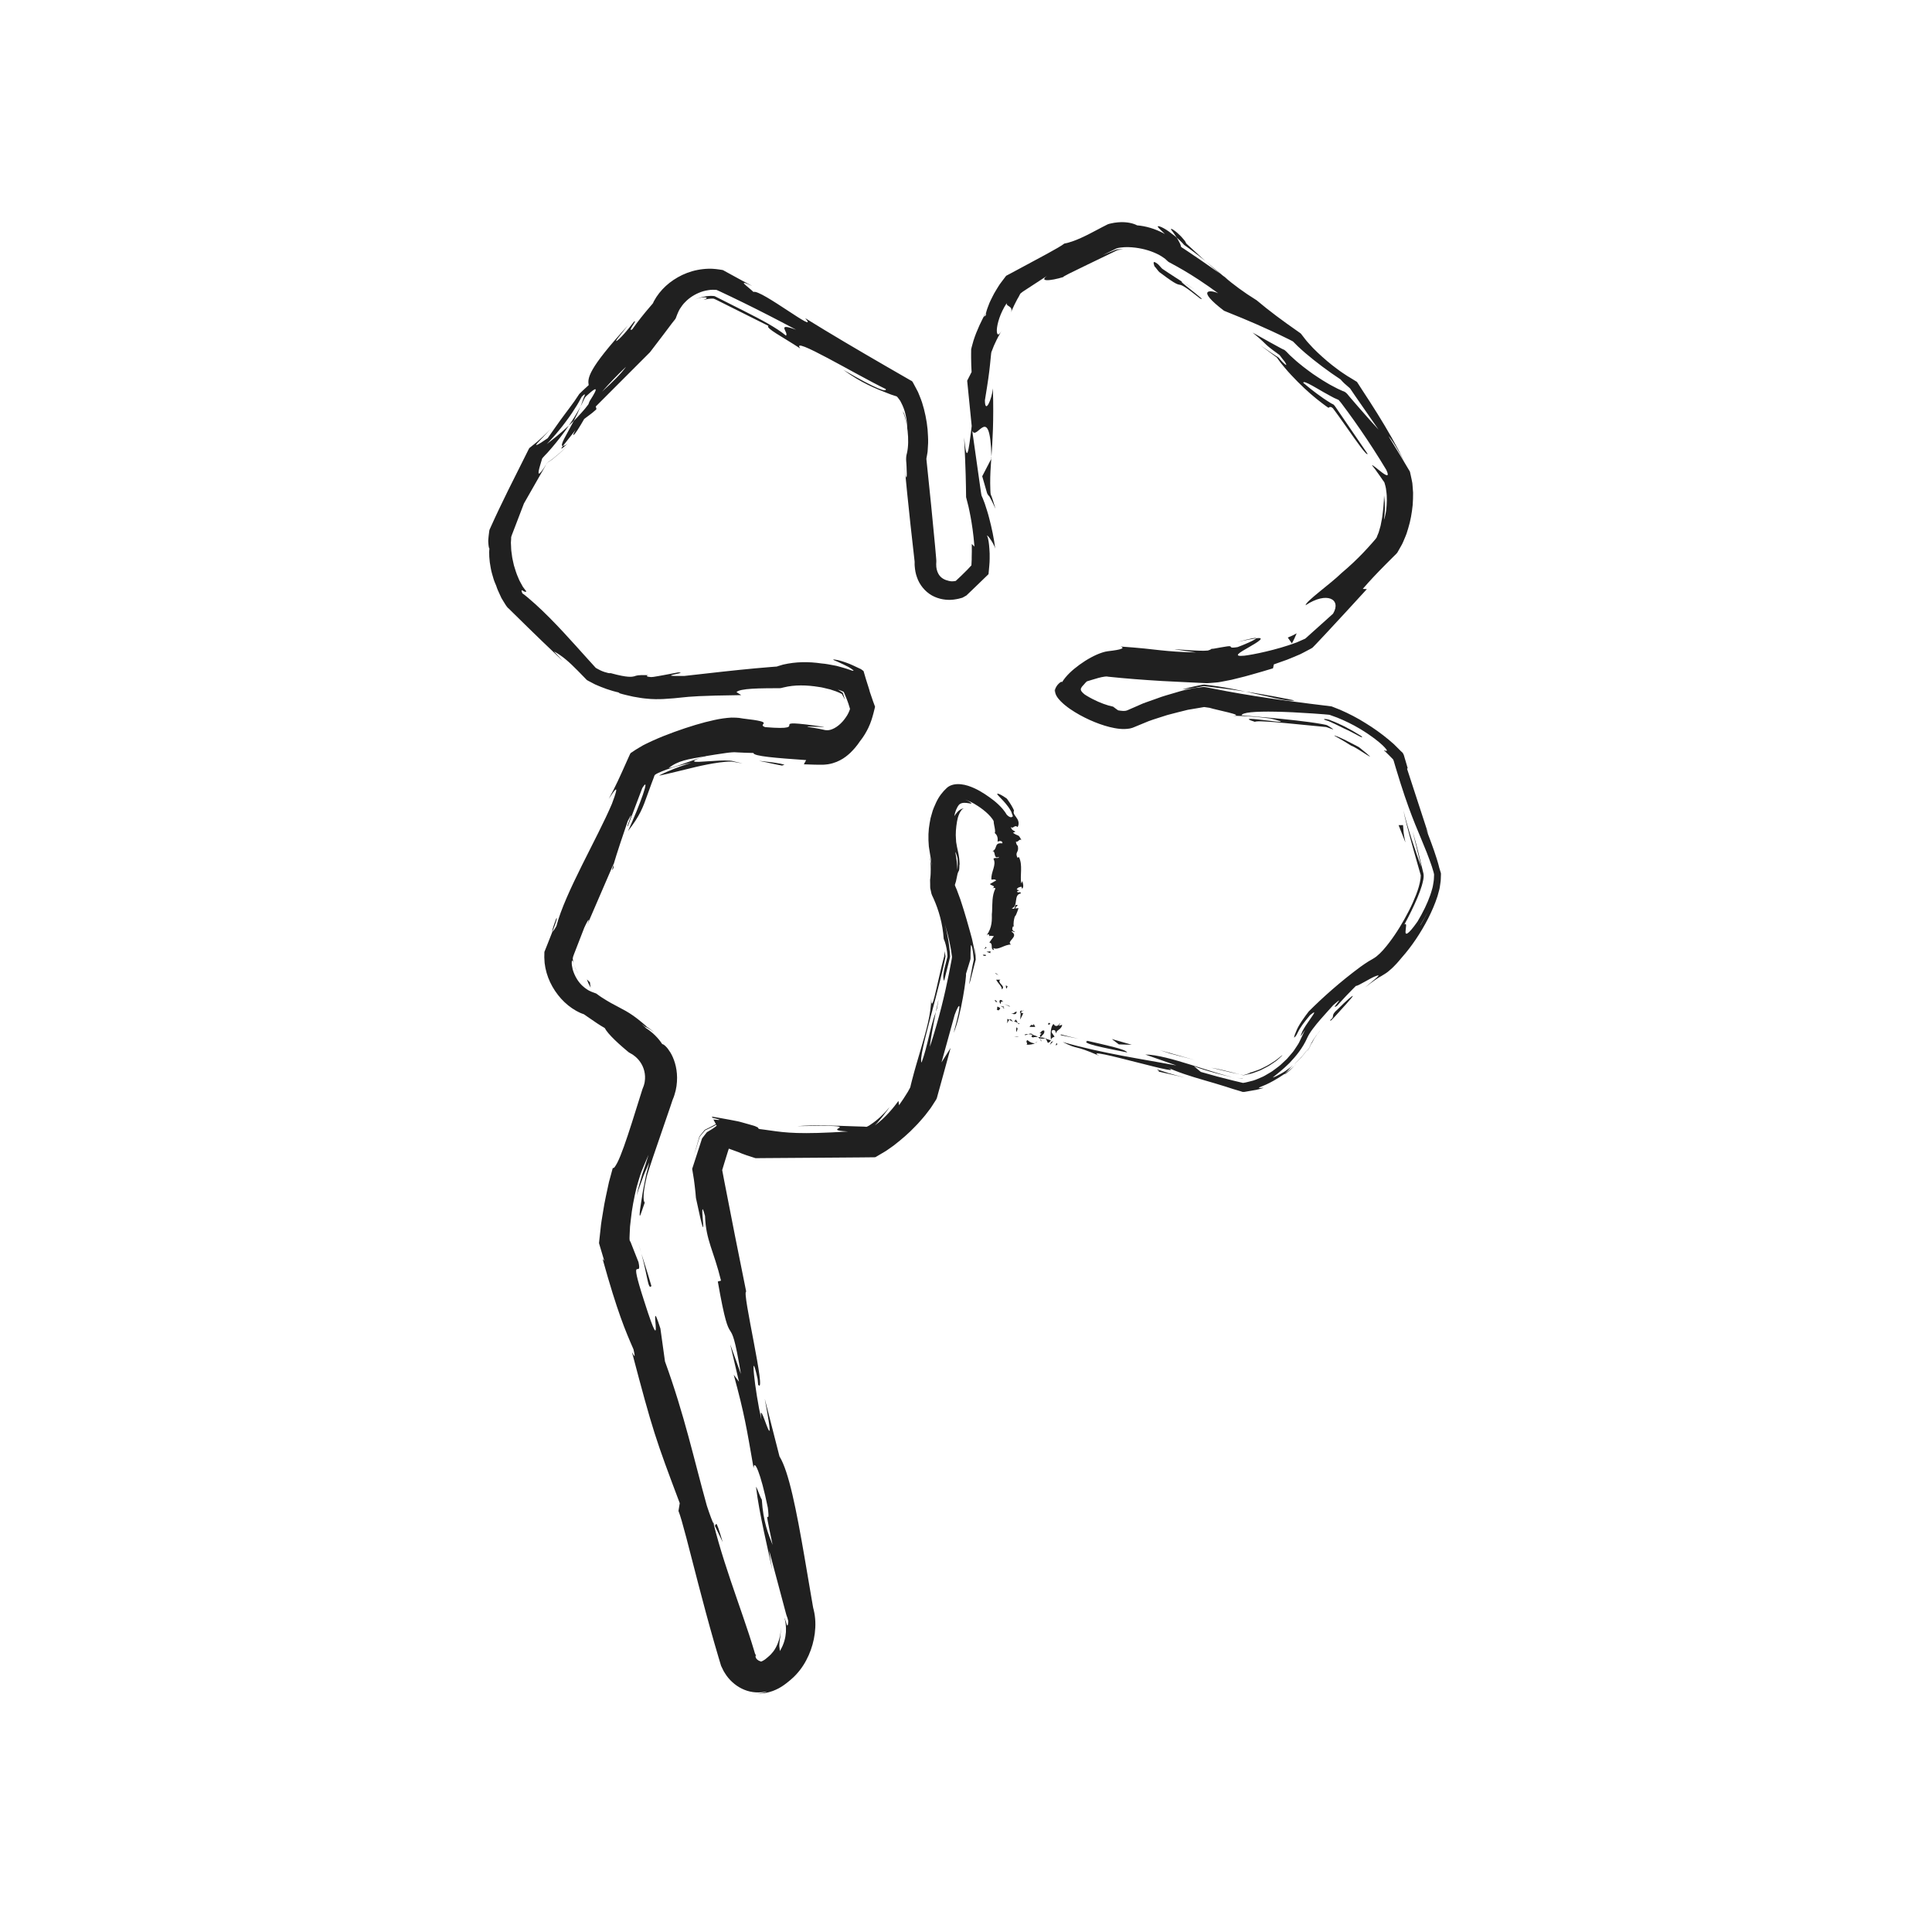 <?xml version="1.0" ?><!DOCTYPE svg  PUBLIC '-//W3C//DTD SVG 1.1//EN'  'http://www.w3.org/Graphics/SVG/1.1/DTD/svg11.dtd'><svg height="512px" style="enable-background:new 0 0 512 512;" version="1.1" viewBox="0 0 512 512" width="512px" xml:space="preserve" xmlns="http://www.w3.org/2000/svg" xmlns:xlink="http://www.w3.org/1999/xlink"><g id="_x37_8"><g><g><g><g><g><g><path d="M261.31,253.215c0.022-0.334-0.722-0.154-0.864-0.193         C260.687,253.576,261.504,253.179,261.31,253.215z" style="fill:#202020;"/><polygon points="263.997,257.956 263.672,257.96 264.62,258.423        " style="fill:#202020;"/><path d="M265.494,262.213c1.058-0.885-0.819-1.417-0.636-2.354l0.239-0.222l-1.103-0.011         C264.431,260.545,265.59,261.438,265.494,262.213z" style="fill:#202020;"/><path d="M263.956,265.626c0.387-0.364,0.629,0.308-0.114-0.606c-0.024,0.075-0.047,0.104-0.068,0.151         C263.824,265.262,263.884,265.391,263.956,265.626z" style="fill:#202020;"/><path d="M263.773,265.171C263.522,264.729,263.531,265.652,263.773,265.171L263.773,265.171z" style="fill:#202020;"/><path d="M265.08,267.127l-0.728-0.377c-0.196,0.261,0.043,0.825-0.26,0.73         C264.656,267.979,264.841,267.701,265.08,267.127z" style="fill:#202020;"/><path d="M266.219,267.217l-0.334-0.204C265.805,267.125,265.812,267.227,266.219,267.217z" style="fill:#202020;"/><path d="M265.175,266.57l0.71,0.442c0.137-0.185,0.503-0.393-0.291-0.22         C265.962,266.661,265.567,266.714,265.175,266.57z" style="fill:#202020;"/><path d="M265.157,266.117c0.092-0.461,0.053-0.957,0.731-0.579         C265.202,264.516,264.451,265.065,265.157,266.117z" style="fill:#202020;"/><path d="M266.817,261.902l0.184-0.564l-0.548-0.199C266.725,261.238,266.452,262.086,266.817,261.902z         " style="fill:#202020;"/><path d="M266.798,271.188c0.258-0.112,0.403-0.709,0.688-0.924l-0.545-0.242         c-0.006,0.161,0.025,0.37,0.019,0.572C266.937,270.774,266.959,271.06,266.798,271.188z" style="fill:#202020;"/><path d="M267.485,270.264c-0.034-0.041,0.945,0.528,0.934,0.507c-0.232-0.371-0.411-0.558-0.564-0.626         C267.717,270.097,267.601,270.161,267.485,270.264z" style="fill:#202020;"/><polygon points="267.531,266.607 266.088,266.074 267.651,266.793        " style="fill:#202020;"/><path d="M269.535,274.679c0,0-0.204,0.002-0.409,0.005c-0.209-0.004-0.419-0.009-0.419-0.009         s0.344,0.04,0.688,0.079c0.33,0.021,0.659,0.044,0.659,0.044L269.535,274.679z" style="fill:#202020;"/><path d="M272.283,275.64c-0.706,0.36,0.341,1.016-0.313,1.18c0.445,0.069,0.887,0.044,1.301-0.029         c0.206-0.037,0.406-0.085,0.599-0.14c0.229-0.044,0.258-0.147,0.391-0.219c-0.135,0.085-0.551,0.019-0.901-0.116         C273.001,276.18,272.639,275.957,272.283,275.64z" style="fill:#202020;"/><path d="M274.963,275.995c-0.207,0.078-0.444,0.253-0.702,0.437         C274.478,276.36,274.704,276.237,274.963,275.995z" style="fill:#202020;"/><path d="M269.42,272.234c-0.063,0.187-0.263,0.632,0.02,1.267c0,0,0.057-0.237,0.113-0.475         c0.061-0.231,0.121-0.464,0.121-0.464C269.597,272.463,269.509,272.349,269.42,272.234z" style="fill:#202020;"/><path d="M269.682,272.532l-0.008,0.03c0.271,0.365,0.459,0.618,0.54,0.727         C270.146,273.193,269.986,272.966,269.682,272.532z" style="fill:#202020;"/><path d="M269.356,272.15c0.023,0.031,0.04,0.054,0.063,0.084         C269.446,272.146,269.449,272.109,269.356,272.15z" style="fill:#202020;"/><path d="M267.874,268.563c0.607,0.129,1.466,0.571,1.559-0.48         C268.822,268.127,268.777,268.738,267.874,268.563z" style="fill:#202020;"/><path d="M269.729,271.074c0,0-0.517-0.903-0.489-0.899c-0.15,0.142-0.275,0.479-0.604,0.392         c0,0,0.252,0.135,0.542,0.263C269.453,270.952,269.729,271.074,269.729,271.074z" style="fill:#202020;"/><polygon points="270.215,271.279 269.729,271.074 269.923,271.415        " style="fill:#202020;"/><path d="M273.743,274.929c0.273-0.104,0.595-0.113,0.792-0.12c0.173-0.015,0.345,0.008,0.528,0.025         c-0.175-0.123-0.342-0.226-0.54-0.316c-0.294-0.118-0.589-0.216-0.882-0.292         C273.481,274.436,273.055,274.776,273.743,274.929z" style="fill:#202020;"/><path d="M271.501,274.117c0.039-0.004,0.09-0.009,0.126-0.013         C271.596,274.028,271.556,273.996,271.501,274.117z" style="fill:#202020;"/><path d="M278.547,275.726c-0.007-0.053-0.014-0.098-0.021-0.151c-0.016,0.042-0.027,0.075-0.046,0.127         L278.547,275.726z" style="fill:#202020;"/><path d="M273.59,274.063c-0.39-0.257-0.717-0.146-1.08,0.007c0.374,0.017,0.748,0.062,1.132,0.156         C273.715,274.13,273.745,274.063,273.59,274.063z" style="fill:#202020;"/><path d="M276.024,275.89c-0.108-0.195-0.243-0.371-0.389-0.54         C275.721,275.625,275.922,276.072,276.024,275.89z" style="fill:#202020;"/><path d="M271.681,274.34c-0.029,0.006-0.058,0.013-0.087,0.014         C271.67,274.545,271.689,274.466,271.681,274.34z" style="fill:#202020;"/><path d="M271.681,274.34c0.298-0.037,0.573-0.163,0.829-0.271c-0.302-0.017-0.599-0.009-0.883,0.035         C271.657,274.169,271.676,274.26,271.681,274.34z" style="fill:#202020;"/><path d="M280.832,271.154c-0.228,0.686-1.142,1.142-1.599,0.228c-0.77,0.361-0.937,2.766-0.707,4.192         c0.097-0.3,0.169-0.582,0.929-0.828c-0.133-0.439-1.228-1.262-0.514-1.753c0.959-0.14,0.648,0.428,0.977,0.904         c-0.138-0.962,1.427-0.986,1.563-2.314l-0.876,0.257C280.641,271.638,280.998,271.39,280.832,271.154z" style="fill:#202020;"/><path d="M277.295,275.186l-0.291,0.018c0.276,0.2,0.426,0.535,0.691,1.186         c0.536-0.228,0.694-0.463,0.785-0.688l-1.304-0.435L277.295,275.186z" style="fill:#202020;"/><path d="M275.792,274.898c0.403-0.706,1.134-0.865,0.945-1.788c-0.805-0.148-0.716,0.493-1.272,0.703         c1.325,0.137-0.475,0.33,0.339,0.996c-0.283,0.065-0.52,0.048-0.74,0.024c0.206,0.151,0.399,0.322,0.572,0.516         c-0.007-0.021-0.012-0.037-0.018-0.055l-0.007,0.001l0.005-0.012c-0.031-0.108-0.034-0.171,0.014-0.101         c0.007-0.009,0.022-0.008,0.03-0.008c0.035-0.104,0.083-0.19,0.131-0.272c0.33,0.251,0.008,0.212-0.131,0.272         c-0.014,0.035-0.032,0.068-0.044,0.108l0.002,0.011l1.386-0.092C276.76,275.028,276.415,274.965,275.792,274.898z" style="fill:#202020;"/><path d="M271.238,267.745c-0.033,0.074-0.08,0.105-0.125,0.141         C271.242,267.905,271.313,267.894,271.238,267.745z" style="fill:#202020;"/><path d="M271.18,268.504c-0.143-0.018-0.444,0.099-0.577-0.243c0.033-0.372,0.308-0.215,0.511-0.375         c-0.276-0.038-0.845-0.248-0.815,0.479l0.146,0.024c0.064,0.329,0.009,0.817-0.032,1.234         c-0.038,0.414-0.104,0.762-0.184,0.749C270.618,269.725,270.85,269.259,271.18,268.504z" style="fill:#202020;"/><path d="M272.83,272.144h1.531c0,0-0.109-0.203-0.219-0.406c-0.096-0.199-0.192-0.399-0.192-0.399         l-0.132,0.387C273.149,271.387,273.078,271.885,272.83,272.144z" style="fill:#202020;"/><polygon points="278.573,276.135 278.228,276.901 279.131,275.924        " style="fill:#202020;"/><polygon points="279.982,276.39 279.753,277.075 280.227,276.747        " style="fill:#202020;"/><path d="M152.048,255.4c0,0,0.188,0.674,0.483,1.333c0.298,0.659,0.69,1.279,0.691,1.278         C152.524,256.818,152.244,255.987,152.048,255.4z" style="fill:#202020;"/><path d="M162.602,229.977l-0.022-0.825C162.188,230.519,162.084,231.105,162.602,229.977z" style="fill:#202020;"/><path d="M319.476,69.212c-1.135-1.039-2.304-2.109-3.409-3.122c-0.553-0.507-1.089-1-1.598-1.467         c-0.084-0.073-0.089-0.089-0.096-0.105l-0.03-0.057l-0.056-0.109c-0.082-0.155-0.162-0.305-0.238-0.448         c-0.012-0.02-0.015-0.03-0.033-0.057l-0.101-0.122l-0.2-0.238c-0.134-0.156-0.264-0.307-0.39-0.455         c-0.253-0.302-0.508-0.55-0.747-0.781c-0.476-0.475-0.906-0.833-1.26-1.083c-0.702-0.529-1.085-0.642-0.987-0.344         c0,0,0.106,0.12,0.256,0.322c0.146,0.201,0.341,0.469,0.536,0.737c0.192,0.262,0.374,0.534,0.504,0.751         c0.13,0.21,0.216,0.351,0.216,0.351c0.557,0.436,1.057,0.964,1.54,1.445c0.188,0.199,0.417,0.515,0.521,0.543         c0.302,0.215,0.595,0.424,0.879,0.628c0.362,0.266,0.715,0.524,1.058,0.776C317.205,67.393,318.396,68.33,319.476,69.212z" style="fill:#202020;"/><path d="M150.742,112.785c0.428-0.405,0.891-0.814,1.312-1.254c0.34-0.681,0.681-1.329,0.981-1.963         c0.283-0.64,0.554-1.253,0.809-1.832C152.999,109.29,151.964,111.039,150.742,112.785z" style="fill:#202020;"/><path d="M150.282,118.277c0,0-0.395,0.36-0.987,0.901c-0.576,0.548-1.401,1.247-2.24,1.931         c-0.208,0.172-0.415,0.344-0.62,0.513c-0.212,0.156-0.421,0.309-0.623,0.458c-0.235,0.155-0.455,0.3-0.643,0.424         c-0.3,0.309-0.405,0.593-0.421,0.582c0.076-0.106,0.155-0.218,0.238-0.335c0.042-0.057,0.078-0.121,0.128-0.175         c0.068-0.042,0.138-0.086,0.209-0.13c0.139-0.088,0.285-0.18,0.437-0.277l0.116-0.075l0.21-0.154         c0.141-0.105,0.284-0.212,0.431-0.322c0.548-0.459,1.143-0.958,1.788-1.499C148.932,119.563,149.574,118.943,150.282,118.277         z" style="fill:#202020;"/><path d="M189.38,404.212l2.144,4.475C189.373,401.332,189.928,404.684,189.38,404.212z" style="fill:#202020;"/><path d="M343.077,185.619c-5.181-1.052-9.317-1.775-12.965-2.335         C336.342,184.632,341.321,186.031,343.077,185.619z" style="fill:#202020;"/><path d="M147.42,243.403c-0.912,2.406-1.21,3.475-1.019,3.477         C147.352,244.408,147.82,242.98,147.42,243.403z" style="fill:#202020;"/><path d="M313.317,182.72c1.023-0.123,2.025-0.244,3.066-0.369c0.606-0.121,1.213-0.242,1.822-0.363         l0.548-0.106l0.275-0.053c0.098,0.005,0.2,0.023,0.3,0.034l1.211,0.15c1.011,0.121,2.036,0.244,3.09,0.371         c2.025,0.252,4.154,0.542,6.482,0.901c-2.3-0.5-4.772-0.991-7.319-1.381c-0.643-0.091-1.288-0.182-1.937-0.274l-1.672-0.219         c-0.533,0.007-1.021,0.169-1.533,0.25l-1.187,0.252l-1.063,0.248C314.701,182.336,313.987,182.5,313.317,182.72z" style="fill:#202020;"/><path d="M270.875,235.53c-0.038,0.032-0.059,0.072-0.103,0.101         C270.879,235.649,270.888,235.602,270.875,235.53z" style="fill:#202020;"/><path d="M262.224,248.678c-0.049-0.133-0.051-0.35-0.062-0.554         C262.108,248.223,262.113,248.391,262.224,248.678z" style="fill:#202020;"/><path d="M347.634,276.468c-1.254,2.401-1.466,2.41-1.118,2.023         C346.845,278.079,347.467,276.847,347.634,276.468z" style="fill:#202020;"/><path d="M327.496,285.592c1.046,0.172,1.813,0.247,1.929,0.09         C329.043,285.781,328.368,285.735,327.496,285.592z" style="fill:#202020;"/><path d="M279.566,182.847c0-0.117,0.007-0.21,0.033-0.343c-0.087,0.292-0.097,0.509-0.112,0.647         c0.001,0.139,0.003,0.206,0.006,0.214C279.509,183.383,279.481,183.168,279.566,182.847z" style="fill:#202020;"/><path d="M342.784,282.229c0.659-0.618,1.38-1.267,2.097-2.029c0.338-0.416,0.685-0.843,1.041-1.281         c0.354-0.436,0.712-0.89,1.02-1.453c-0.281,0.494-0.749,1.079-1.412,1.88C344.897,280.2,343.965,281.088,342.784,282.229z" style="fill:#202020;"/><path d="M343.728,281.791c-0.3,0.294-0.577,0.582-0.854,0.836c-0.289,0.236-0.564,0.463-0.83,0.68         c-0.536,0.428-1.016,0.845-1.518,1.201C340.075,284.92,340.716,284.874,343.728,281.791z" style="fill:#202020;"/><path d="M350.05,272.893c-0.343,0.385-0.618,0.747-0.9,1.102c-0.312,0.367-0.509,0.676-0.732,0.982         l-0.169,0.229l-0.083,0.154c-0.06,0.104-0.115,0.184-0.196,0.302c-0.336,0.613-0.68,1.216-1.027,1.804         c0.559-0.886,0.803-1.259,0.692-0.997c0.092-0.174,0.188-0.356,0.29-0.55c0.044-0.084,0.09-0.17,0.137-0.259l0.059-0.098         c0.04-0.067,0.078-0.139,0.115-0.218c0.021-0.041,0.031-0.075,0.062-0.128c0.043-0.062,0.087-0.125,0.132-0.19         C348.753,274.521,349.27,273.806,350.05,272.893z" style="fill:#202020;"/><path d="M248.008,268.143c0.09-0.245,0.194-0.527,0.292-0.794         C249.02,263.428,248.615,265.125,248.008,268.143z" style="fill:#202020;"/><path d="M262.761,121.464c-0.012-0.185-0.018-0.284-0.027-0.451c-0.014,0.185-0.03,0.415-0.042,0.583         L262.761,121.464z" style="fill:#202020;"/><path d="M263.818,134.836c-0.257-0.801-0.455-1.54-0.697-2.267c-0.123-0.365-0.243-0.721-0.361-1.068         c-0.084-0.207-0.137-0.269-0.197-0.417c-0.026-0.165-0.053-0.239-0.071-0.481c-0.014-0.298-0.028-0.591-0.042-0.879         c-0.023-0.576-0.035-1.132-0.038-1.677c-0.013-2.18,0.119-4.174,0.28-6.451l-2.394,4.619c0,0,0.169,0.588,0.422,1.469         c0.126,0.44,0.274,0.955,0.432,1.505c0.079,0.275,0.161,0.56,0.244,0.85l0.125,0.437l0.063,0.212l0.065,0.133         c0.093,0.173,0.156,0.345,0.297,0.475c0.131,0.171,0.221,0.161,0.386,0.515c0.293,0.552,0.594,1.088,0.788,1.527         C263.539,134.237,263.818,134.836,263.818,134.836z" style="fill:#202020;"/><path d="M168.739,316.846c0,0,0.17-0.571,0.426-1.428c0.29-0.804,0.676-1.876,1.063-2.948         c0.337-1.033,0.861-2.189,1.236-3.044c0.372-0.854,0.62-1.423,0.62-1.423c-0.184,0.727-0.365,1.439-0.542,2.137         c-0.179,0.694-0.383,1.391-0.467,1.977c-0.225,1.215-0.452,2.346-0.668,3.374c-0.339,2.203-0.646,3.994-0.804,5.164         c-0.116,1.181-0.13,1.736,0.038,1.47c0.174-0.266,0.486-1.366,1.226-3.442c-0.526-0.433-0.376-2.989,0.377-6.155         c0.101-0.416,0.151-0.804,0.311-1.284c0.15-0.471,0.304-0.956,0.462-1.454c0.328-0.991,0.672-2.033,1.027-3.107         c0.735-2.141,1.515-4.413,2.294-6.686c0.78-2.272,1.56-4.544,2.294-6.685c0.179-0.537,0.355-1.065,0.528-1.583l0.06-0.184         c0.004-0.02,0.006-0.016,0.006-0.015l-0.002-0.001c-0.009,0.018,0.011-0.03,0.034-0.085l0.06-0.145         c0.16-0.386,0.315-0.768,0.424-1.163c0.514-1.553,0.692-3.117,0.689-4.544c-0.021-2.877-0.882-5.191-1.771-6.672         c-0.459-0.739-0.885-1.301-1.277-1.66c-0.373-0.37-0.674-0.556-0.879-0.558c0,0-0.083-0.121-0.229-0.332         c-0.153-0.207-0.347-0.522-0.642-0.854c-0.563-0.681-1.381-1.56-2.344-2.273c-0.24-0.178-0.468-0.378-0.721-0.528         l-0.185-0.119l-0.092-0.058l-0.026-0.021l-0.101-0.079c-0.073-0.052-0.124-0.103-0.153-0.15l-0.054-0.068         c-0.06-0.056-0.117-0.109-0.172-0.161c-0.449-0.421-0.749-0.702-0.749-0.702c0.363,0.298,0.656,0.525,0.913,0.718         c0.195,0.136,0.167,0.118,0.312,0.175l0.161,0.059c0.178,0.096,0.382,0.192,0.582,0.318c0.394,0.266,0.868,0.549,1.397,0.997         c-0.431-0.414-0.902-0.746-1.34-1.088c-0.109-0.087-0.229-0.152-0.341-0.228c-0.112-0.072-0.256-0.16-0.247-0.16         l-0.159-0.123l-0.092-0.109c-0.11-0.098-0.217-0.194-0.322-0.288c-0.238-0.205-0.467-0.402-0.687-0.592         c-0.887-0.75-1.665-1.348-2.378-1.849c-1.426-1.002-2.596-1.615-3.871-2.281c-1.275-0.665-2.657-1.381-4.507-2.588         c-0.12-0.08-0.243-0.161-0.368-0.244c-0.177-0.126-0.357-0.255-0.542-0.386c-0.182-0.131-0.368-0.264-0.557-0.4         c-0.193-0.071-0.39-0.144-0.59-0.218c-0.199-0.075-0.402-0.152-0.61-0.23c-0.186-0.072-0.233-0.105-0.361-0.161         c-0.221-0.097-0.45-0.204-0.677-0.355c-0.914-0.555-1.948-1.431-2.797-2.764c-0.587-0.928-0.969-1.87-1.193-2.667         c-0.19-0.803-0.279-1.455-0.241-1.878c0.013-0.376,0.104-0.459,0.179-0.439c0.077,0.046,0.163,0.159,0.348,0.826         c-0.001,0.03-0.159-0.625-0.224-1.01c-0.122-0.578-0.011-0.74,0.708-2.603c1.152-2.973,2.305-5.945,2.305-5.945         c1.548-3.369,1.572-2.366,0.033,0.987l7.703-17.839l0.008,0.162c0.77-2.691,2.771-8.676,3.783-11.582         c2.327-4.369-0.766,2.371,0.029,1.34l3.817-10.075c2.364-3.746-0.686,4.655-3.785,11.41c3.167-4.091,3.93-6.194,5.166-9.678         c0.315-0.869,0.661-1.823,1.061-2.925c0.104-0.273,0.212-0.556,0.325-0.849c0.107-0.278,0.265-0.669,0.269-0.708         c0.096-0.225,0.133-0.535,0.323-0.747c0.246-0.182,0.486-0.323,0.851-0.489c0.552-0.265,1.439-0.625,2.293-0.935         c1.784-0.63,3.937-1.239,6.458-1.769c0,0-2.314,0.719-4.51,1.586c-1.099,0.43-2.151,0.886-2.908,1.239         c-0.376,0.176-0.657,0.331-0.87,0.435c-0.125,0.067-0.196,0.105-0.196,0.105l0.144,0.004         c0.063-0.006,0.167-0.031,0.249-0.047l0.52-0.113c0.365-0.081,0.734-0.162,1.108-0.244c0.765-0.184,1.551-0.372,2.363-0.566         c1.668-0.405,3.442-0.835,5.354-1.3c1.923-0.447,4.018-0.88,6.189-1.178c1.06-0.137,2.215-0.257,3.075-0.23         c0.199,0.007,0.483-0.004,0.518,0.036c0.107,0.03,0.08,0.014,0.527,0.09c0.678,0.116,1.37,0.235,2.076,0.356         c-0.332-0.091-0.933-0.228-1.708-0.399c-0.194-0.042-0.398-0.087-0.613-0.134l-0.081-0.017l-0.01-0.002         c0.02-0.241-0.051,0.539,0.042-0.541l-0.005,0.038l-0.02,0.153l-0.038,0.307c-0.021,0.07-0.032,0.011-0.049,0.022         l-0.096-0.038l-0.103-0.049c-0.038-0.018-0.148-0.018-0.221-0.028c-0.165-0.019-0.334-0.037-0.507-0.057         c-1.563-0.111-3.886,0.041-5.72,0.172c-1.858,0.131-3.33,0.236-3.674,0.061c-0.342-0.16,0.438-0.651,3.11-1.441         c1.536-0.244,3.345-0.564,5.326-0.825c0.242-0.031,0.489-0.062,0.741-0.094c0.229-0.021,0.462-0.041,0.701-0.063         c0.27-0.036,0.367-0.007,0.567-0.028l0.133-0.01c0.051-0.003,0.154,0.008,0.229,0.011c0.164,0.009,0.329,0.019,0.496,0.028         c1.337,0.075,2.785,0.131,4.358,0.163c0.009,0.866,5.973,1.324,13.964,1.884l-0.604,1.118         c1.076,0.035,2.007,0.066,2.823,0.092c0.407,0.006,0.786,0.011,1.139,0.016c0.387,0,0.748-0.001,1.084-0.002         c0.099-0.004,0.173,0.005,0.289-0.011c0.125-0.011,0.247-0.021,0.367-0.032c0.239-0.026,0.469-0.052,0.692-0.076         c0.443-0.054,0.847-0.178,1.227-0.271c0.75-0.223,1.39-0.477,1.948-0.78c0.563-0.289,1.066-0.606,1.514-0.948         c0.457-0.316,0.83-0.682,1.257-1.06c0.797-0.786,1.65-1.713,2.563-3.086c0.976-1.216,1.647-2.404,2.194-3.525         c0.679-1.426,1.033-2.682,1.354-3.872c0.148-0.598,0.289-1.163,0.421-1.698c-0.187-0.507-0.362-0.985-0.529-1.437         c-0.328-0.913-0.61-1.74-0.856-2.501c-0.165-0.763-0.715-2.265-1.018-3.31c-0.167-0.566-0.321-1.089-0.469-1.594         l-0.112-0.387c-0.035-0.131-0.062-0.271-0.179-0.316l-0.573-0.422c-1.537-0.705-2.792-1.356-3.898-1.72         c-0.275-0.093-0.536-0.181-0.782-0.264c-0.183-0.056-0.355-0.109-0.518-0.159c-0.312-0.09-0.586-0.168-0.823-0.237         c-0.941-0.195-1.318-0.207-1.338-0.149c-0.02,0.063,0.321,0.216,0.821,0.415c0.249,0.088,0.544,0.234,0.854,0.382         c0.155,0.074,0.313,0.15,0.473,0.226l0.564,0.262c0.882,0.397,1.676,0.833,2.155,1.186c0.486,0.337,0.678,0.536,0.366,0.491         c-0.321-0.025-1.1-0.393-2.692-0.846c-0.329-0.091-0.698-0.193-1.112-0.307c-0.377-0.114-0.79-0.211-1.242-0.281         c-0.906-0.148-1.979-0.419-3.24-0.506c-3.531-0.518-6.851-0.472-10.215,0.298l-1.278,0.384l-0.4,0.135l-1.607,0.124         c-1.367,0.117-2.734,0.234-4.12,0.352c-5.541,0.51-11.375,1.183-18.728,2.009c-8.658,0.16,1.462-0.809-1.657-0.94         c0,0-1.896,0.356-3.793,0.711c-1.014,0.199-1.735,0.303-2.353,0.411c-0.301,0.057-0.558,0.096-0.748,0.1         c-0.187,0.013-0.293,0.021-0.293,0.021c-1.664-0.125-1.097-0.374-0.822-0.503c-2.865-0.096-3.065,0.113-3.645,0.301         c-0.573,0.133-1.664,0.44-6.253-0.838c-0.367,0.072-0.885-0.064-1.581-0.284c-0.337-0.123-0.75-0.235-1.13-0.442         c-0.192-0.1-0.394-0.203-0.603-0.312c-0.157-0.086-0.319-0.176-0.488-0.269c-0.183-0.071-0.294-0.25-0.435-0.396         c-0.17-0.188-0.345-0.381-0.525-0.58c-0.434-0.477-0.892-0.979-1.369-1.504c-0.948-1.055-1.976-2.198-3.055-3.398         c-2.16-2.397-4.544-5.004-7.017-7.492c-1.236-1.244-2.495-2.458-3.758-3.601c-0.632-0.572-1.265-1.125-1.896-1.657         c-0.319-0.262-0.635-0.522-0.947-0.779c-0.185-0.152-0.255-0.194-0.353-0.26c-0.092-0.069-0.204-0.114-0.276-0.215         c-0.094-0.234-0.131-0.378-0.165-0.513c-0.037-0.141-0.032-0.216,0.002-0.246c0.056-0.079,0.282,0.105,0.437,0.178         c0.326,0.238,0.781,0.324,0.795,0.035c-0.096-0.055-0.174-0.144-0.245-0.248c-0.087-0.117-0.173-0.232-0.258-0.345         c-0.217-0.304-0.454-0.568-0.617-0.923c-0.348-0.671-0.736-1.252-0.968-1.909c-0.573-1.238-0.886-2.402-1.199-3.407         c-0.201-1.026-0.476-1.919-0.537-2.729c-0.056-0.407-0.108-0.794-0.159-1.168c-0.049-0.374-0.031-0.719-0.055-1.07         c-0.017-0.351-0.034-0.697-0.051-1.045c0.024-0.303,0.061-0.703,0.064-0.948c0.016-0.238-0.034-0.511,0.08-0.747         c0.051-0.146,0.058-0.204,0.149-0.436c0.087-0.224,0.177-0.455,0.27-0.692c0.729-1.901,1.626-4.245,2.897-7.563l5.902-10.339         c-0.048,0.066-0.094,0.13-0.139,0.191c-0.068,0.106-0.134,0.209-0.197,0.308c-0.131,0.201-0.252,0.385-0.363,0.555         c-0.227,0.336-0.421,0.605-0.586,0.814c-0.33,0.416-0.542,0.586-0.653,0.548c-0.222-0.076-0.043-0.983,0.394-2.418         c0.094-0.314,0.196-0.66,0.307-1.032c0.054-0.176,0.111-0.359,0.168-0.547c0.103-0.159,0.251-0.294,0.385-0.45         c0.142-0.154,0.287-0.313,0.435-0.474c0.184-0.191,0.373-0.386,0.564-0.585c0.367-0.419,0.748-0.855,1.14-1.302         c1.54-1.799,3.141-3.84,4.539-5.91c-2.321,2.171-4.441,3.831-5.858,4.906c0,0,0.696-0.678,1.659-1.782         c0.497-0.535,1.045-1.189,1.621-1.899c0.593-0.695,1.18-1.473,1.765-2.25c1.176-1.551,2.24-3.17,2.986-4.399         c0.393-0.607,0.636-1.141,0.845-1.5c0.248-0.446,0.389-0.701,0.389-0.701c0.789-0.854,0.991-0.754,0.743-0.244         c-0.141,0.241-0.289,0.675-0.462,1.197c-0.156,0.458-0.331,1.024-0.586,1.625c0.262-0.469,0.467-0.951,0.68-1.385         c0.219-0.447,0.415-0.943,0.705-1.257c2.11-1.968,2.751-2.256,2.62-1.667c-0.069,0.298-0.339,0.824-0.734,1.49         c-0.2,0.324-0.423,0.687-0.664,1.077c-0.246,0.341-0.357,0.709-0.525,1.16c-0.308,0.397-0.604,0.802-0.92,1.182l-0.972,1.107         c-0.628,0.744-1.328,1.409-1.98,2.088c-1.826,3.552-3.945,6.772-2.867,6.646c0.332-0.423,0.815-1.041,1.391-1.776         c0.59-0.719,1.251-1.569,1.934-2.467c-0.523,0.938-0.827,1.575-0.424,1.269c0.448-0.353,1.377-1.83,2.73-4.178         c0,0,0.804-0.602,1.607-1.203c0.411-0.297,0.804-0.631,1.098-0.894c0.297-0.259,0.495-0.432,0.495-0.432         c-0.011,0.019,0.05-0.334-0.042-0.434c-0.059-0.154-0.108-0.324-0.108-0.324l14.379-14.394         c1.128-1.478,2.238-2.932,3.344-4.382l1.647-2.185l0.824-1.096l0.584-0.735c0.199-0.252,0.428-0.492,0.498-0.786l0.322-0.838         l0.223-0.523c0.12-0.331,0.319-0.631,0.486-0.956c0.395-0.612,0.833-1.242,1.398-1.789c1.087-1.137,2.525-2.063,4.154-2.663         c0.803-0.3,1.723-0.477,2.557-0.569c0.411-0.026,0.834-0.05,1.266-0.014c0.107,0.008,0.22,0.004,0.325,0.022l0.294,0.13         l0.601,0.269c1.896,0.884,3.983,1.888,6.103,2.925c4.268,2.091,8.916,4.461,14.1,7.232c-5.547-2.037-1.855,0.738-2.686,1.564         c-2.5-2.096-6.526-4.222-11.239-6.599c-2.289-1.153-4.734-2.386-7.268-3.662c-0.194-0.071-0.359-0.225-0.574-0.229         c-0.211-0.013-0.418-0.052-0.628-0.042c-0.212,0-0.411-0.01-0.647,0.019c-0.259,0.016-0.542,0.03-0.815,0.084         c-1.103,0.16-2.223,0.511-3.282,1.019c1.111-0.522,1.949-0.696,2.497-0.731c0.549-0.066,0.824,0.029,0.919,0.09         c0.187,0.167-0.314,0.363-0.832,0.598c0,0,0.056-0.017,0.161-0.048c0.105-0.031,0.26-0.087,0.458-0.117         c0.384-0.087,1.035-0.189,1.433-0.201c0.119-0.012,0.243-0.008,0.373-0.001c0.127,0.013,0.274-0.013,0.392,0.062         c0.269,0.118,0.414,0.165,1.105,0.518c1.14,0.57,2.356,1.179,3.572,1.787c4.864,2.433,9.729,4.866,9.729,4.866         c-0.88,0.562,3.678,2.87,8.434,5.991c-2.84-3.696,14.703,6.902,22.676,10.76c0.177,0.802-1.976,0.305-11.297-5.124         c4.845,3.521,8.456,4.944,12.056,6.332c0.448,0.172,0.948,0.374,1.179,0.425c0.31,0.1,0.622,0.2,0.938,0.302         c0.244,0.192,0.415,0.48,0.632,0.747c0.103,0.14,0.209,0.278,0.312,0.434c0.095,0.188,0.191,0.378,0.29,0.57         c0.914,1.714,1.493,3.975,1.568,6.685c-0.327-2.412-0.628-3.713-1.197-4.523c0.264,0.649,0.565,1.426,0.757,2.327         c0.104,0.446,0.238,0.909,0.321,1.394c0.069,0.488,0.14,0.989,0.211,1.498c0.224,2.039,0.233,4.206-0.185,5.96         c-0.412,1.331-0.08,2.723-0.098,3.406c0.044,0.817,0.069,1.505,0.069,2.012c0,1.014-0.097,1.303-0.323,0.437l-0.29-2.611         c0.407,4.353,0.96,9.837,1.59,15.653c0.325,2.907,0.66,5.898,0.993,8.874l0.107,0.947l-0.003,0.404         c0.003,0.242-0.012,0.478,0.019,0.728c0.08,0.98,0.222,1.978,0.59,2.961c0.639,1.967,2.124,3.812,3.982,4.86         c1.874,1.035,3.951,1.305,5.724,1.093c0.437-0.07,0.883-0.121,1.297-0.222l0.614-0.162l0.303-0.083l0.076-0.021l0.038-0.01         l0.019-0.005c-0.218,0.125,1.977-1.103,1.053-0.588l0.089-0.085c0.476-0.455,0.943-0.901,1.4-1.338         c1.007-0.972,1.971-1.902,2.882-2.781c0.275-0.267,0.547-0.53,0.814-0.789l0.395-0.384l0.194-0.189         c0.03-0.033,0.068-0.06,0.091-0.097l0.014-0.137c0.066-0.722,0.131-1.419,0.192-2.09c0.07-0.659,0.092-1.313,0.097-1.852         c0-0.481-0.001-0.94-0.001-1.375c-0.027-0.864-0.099-1.625-0.157-2.278c-0.13-1.305-0.358-2.163-0.548-2.491         c0.196-0.2,1.935,2.322,2.188,3.482c-0.351-2.778-0.911-5.463-1.612-8.112c-0.333-1.321-0.766-2.635-1.193-3.926         l-0.373-0.968l-0.187-0.467l-0.163-0.362c-0.139-0.241-0.153-0.511-0.207-0.781l-0.14-0.948l-2.215-15.659         c1.262,2.781,4.689-7.687,5.079,6.827c0.293-4.157,0.642-9.3,0.393-18.086c-0.26,2.835-2.099,7.029-2.123,3.147         c0.872-5.307,1.116-7.15,1.341-9.304c0.055-0.539,0.11-1.096,0.174-1.732c0.032-0.318,0.066-0.656,0.103-1.021         c0.009-0.087,0.019-0.175,0.028-0.266l0.026-0.17c0.025-0.116,0.022-0.232,0.072-0.356c0.053-0.123,0.107-0.25,0.164-0.384         c0.07-0.182,0.144-0.372,0.22-0.569c0.143-0.415,0.348-0.87,0.589-1.366c0.436-0.991,1.057-2.133,1.813-3.461         c-0.911,1.743-1.415,1.447-1.368-0.084c0.09-1.502,0.815-4.3,2.627-7.04c-0.262,1.024,2.006,0.668,0.997,2.726         c0,0,0.384-0.902,1.011-2.226c0.341-0.623,0.696-1.438,1.161-2.172c0.135-0.263,0.274-0.535,0.416-0.811         c0.217-0.216,0.494-0.395,0.761-0.606c3.525-2.3,7.051-4.6,7.051-4.6c-3.59,2.173,0.102,1.883,3.72,0.751         c-0.868,0.203,2.385-1.383,6.345-3.288c1.979-0.955,4.133-1.993,6.043-2.914c0.475-0.232,0.935-0.458,1.372-0.672         c0.208-0.099,0.396-0.221,0.604-0.243c0.204-0.054,0.367-0.074,0.621-0.108c0.251-0.047,0.489-0.062,0.695-0.078         c0,0-0.335-0.041-0.808-0.016c-0.384-0.012-0.805-0.005-1.238,0.179c-1.642,0.674-3.283,1.347-3.283,1.347         c1.069-0.503,2.065-0.985,2.997-1.45c0.688-0.384,0.985-0.435,1.683-0.532c1.38-0.201,2.727-0.121,3.941,0.024         c2.449,0.316,4.438,0.965,6.269,1.906c0.438,0.258,0.896,0.513,1.308,0.829c0.108,0.081,0.211,0.145,0.327,0.24l0.371,0.344         c0.244,0.232,0.476,0.473,0.833,0.633c0.575,0.314,1.167,0.637,1.784,0.973c0.58,0.33,1.185,0.672,1.821,1.034         c2.524,1.476,5.47,3.378,9.258,6.141c-2.088-0.983-6.069-1.167,1.519,4.619c2.079,0.853,6.741,2.659,12.626,5.384         c1.473,0.682,3.016,1.417,4.625,2.217l0.662,0.344l0.34,0.178c0.097,0.079,0.179,0.173,0.27,0.261         c0.341,0.34,0.685,0.684,1.031,1.03c0.633,0.629,1.365,1.213,2.041,1.837c2.839,2.405,6.021,4.796,9.285,6.944         c0,0,0.129,0.142,0.322,0.354c0.199,0.227,0.439,0.476,0.742,0.753c0.785,0.694,1.54,1.322,1.51,1.353         c0,0,0.547,0.803,1.366,2.008c0.681,0.982,1.589,2.292,2.498,3.602c1.816,2.619,3.634,5.238,3.634,5.238         c-1.377-1.48-3.316-3.664-5.567-6.259c-0.562-0.65-1.144-1.324-1.743-2.018c-0.666-0.684-1.133-1.689-2.2-1.956         c-0.471-0.22-0.921-0.406-1.356-0.619c-0.434-0.228-0.871-0.458-1.313-0.689c-0.9-0.448-1.744-1.005-2.638-1.525         c-0.876-0.54-1.729-1.131-2.603-1.711c-0.837-0.621-1.705-1.222-2.526-1.879c-0.813-0.668-1.655-1.305-2.423-2.031         c-0.392-0.357-0.782-0.712-1.17-1.064l-0.555-0.575l-0.271-0.282l-0.188-0.17c-0.126-0.111-0.242-0.225-0.367-0.324         l-0.452-0.209l-0.231-0.109l-0.317-0.172l-0.63-0.342c-0.833-0.456-1.647-0.901-2.437-1.333         c-1.57-0.879-3.043-1.703-4.376-2.449c2.73,2.26,3.026,2.691,3.719,3.326c0.346,0.317,0.791,0.686,1.688,1.359         c0.399,0.294,0.896,0.659,1.527,1.125c0.07,0.055,0.154,0.104,0.225,0.172c0.058,0.078,0.118,0.16,0.183,0.247         c0.15,0.201,0.31,0.411,0.476,0.633c0.205,0.28,0.425,0.56,0.663,0.828c0.556,0.871,0.541,1.043,0.162,0.763         c-0.188-0.14-0.469-0.394-0.812-0.729c-0.171-0.167-0.351-0.386-0.546-0.607c-0.097-0.113-0.196-0.23-0.299-0.351         l-0.077-0.091l-0.024-0.021l-0.05-0.043c-0.115-0.133-0.282-0.218-0.475-0.311c-0.536-0.357-1.086-0.722-1.616-1.074         c-1.049-0.721-2.021-1.389-2.664-1.83c0,0,1.238,0.919,3.094,2.299c0.232,0.172,0.474,0.352,0.725,0.538         c0.115,0.086,0.231,0.173,0.351,0.262l0.103,0.083c0.075,0.051,0.137,0.114,0.177,0.194l0.071,0.112l0.333,0.458         c0.494,0.713,1.037,1.309,1.576,1.977c0.536,0.671,1.112,1.279,1.682,1.903c2.294,2.475,4.728,4.729,6.722,6.332         c0.985,0.809,1.886,1.446,2.481,1.906c0.471,0.32,0.739,0.502,0.739,0.502c0.059-0.144,0.18-0.226,0.38-0.24         c0.094-0.003,0.235-0.006,0.343,0.036c0.094,0.051,0.197,0.124,0.31,0.217l0.087,0.074c0.067,0.088,0.137,0.179,0.207,0.271         c0.14,0.187,0.284,0.38,0.435,0.58c0.294,0.404,0.606,0.833,0.932,1.278c0.637,0.899,1.322,1.866,2.008,2.834         c2.726,3.882,5.44,7.795,5.628,7.126c0,0-3.788-5.533-7.576-11.067l-0.709-1.036l-0.177-0.258l-0.088-0.128l-0.044-0.057         l-0.168-0.216c-0.161-0.328-0.587-0.445-0.896-0.622c-1.503-0.92-2.814-1.823-3.888-2.642         c-1.103-0.797-1.953-1.52-2.563-2.015c-0.612-0.493-0.949-0.791-0.949-0.791c-0.006-0.419,0.898-0.072,2.474,0.811         c0.768,0.46,1.78,0.986,2.885,1.66c0.575,0.318,1.19,0.659,1.844,1.02c0.319,0.185,0.655,0.369,1.022,0.543         c0.249,0.109,0.504,0.221,0.766,0.335c0.125,0.059,0.265,0.109,0.385,0.18l0.265,0.31l0.274,0.328l0.141,0.17l0.186,0.244         c0.505,0.679,1.029,1.383,1.569,2.11c1.07,1.462,2.184,3.028,3.317,4.676c2.269,3.295,4.619,6.913,6.868,10.66         c1.92,4.04-3.6-1.687-3.757-1.163c0.388,0.428,1.169,1.497,2.132,2.885c0.239,0.348,0.491,0.715,0.753,1.095         c0.151,0.242,0.341,0.393,0.414,0.64c0.104,0.354,0.398,1.271,0.456,2.116c0.271,1.688,0.159,3.504,0.015,4.909         c-0.064,0.708-0.234,1.31-0.322,1.788c-0.099,0.477-0.191,0.817-0.288,0.972c0,0,0.019-0.099,0.049-0.273         c0.015-0.179,0.036-0.436,0.061-0.743c0.038-0.614,0.154-1.419,0.111-2.236c-0.003-0.404-0.005-0.808-0.007-1.187         c-0.005-0.376-0.067-0.719-0.09-1.015c-0.059-0.587-0.098-0.979-0.098-0.979c-0.057,2.042-0.243,3.94-0.496,5.751         c-0.047,0.459-0.175,0.881-0.249,1.325c-0.097,0.431-0.139,0.898-0.282,1.293l-0.357,1.247         c-0.049,0.222-0.138,0.397-0.218,0.585c-0.071,0.17-0.182,0.413-0.22,0.53l-0.148,0.409c-0.065,0.125-0.16,0.226-0.242,0.343         l-0.071,0.091l-0.132,0.154l-0.266,0.308l-0.54,0.62c-0.729,0.829-1.493,1.669-2.313,2.527         c-1.64,1.715-3.502,3.498-5.752,5.387c-2.875,2.834-9.543,7.526-9.512,8.532c5.596-3.737,9.586-1.644,7.272,2.23         c-0.263,0.237-1.381,1.244-2.964,2.668c-0.793,0.711-1.702,1.526-2.679,2.401c-0.252,0.226-0.507,0.455-0.767,0.687         c-0.318,0.284-0.625,0.592-0.959,0.859c-0.738,0.326-1.491,0.659-2.252,0.995c-2.802,1.05-5.673,1.845-8.166,2.429         c-2.485,0.593-4.578,0.957-5.738,1.096c-3.36,0.327-1.081-0.927,1.222-2.246c2.313-1.324,4.643-2.761,1.879-2.36         c-0.111,0.422-3.444,1.805-4.861,2.324c-2.038,0.34-1.681-0.012-1.9-0.169c-0.108-0.079-0.36-0.11-1.119,0.017         c-0.369,0.061-0.866,0.143-1.537,0.253c-0.33,0.06-0.703,0.127-1.124,0.204c-0.203,0.034-0.449,0.097-0.652,0.116         c-0.197,0.017-0.405,0.035-0.624,0.054c-0.136,0.167-0.47,0.308-0.938,0.44c-0.563,0.063-1.313,0.06-2.103,0.047         c-1.587-0.033-3.411-0.163-4.741-0.264c-2.658-0.203-3.363-0.295,3.729,0.725c-4.469-0.102-6.841-0.313-9.398-0.574         c-2.571-0.284-5.344-0.634-10.622-0.996c0.826,0.262,0.634,0.519-0.259,0.752c-0.446,0.117-1.067,0.228-1.825,0.331         c-0.703,0.102-1.782,0.16-2.769,0.509c-1.987,0.645-4.063,1.817-6.018,3.224c-1.981,1.448-3.581,2.933-4.627,4.624         c-0.043-0.24-0.452-0.035-0.905,0.41c-0.459,0.435-0.895,1.154-0.974,1.661c-0.057,1.205,0.74,2.178,1.479,2.956         c0.771,0.792,1.625,1.462,2.493,2.068c1.768,1.217,3.489,2.128,5.238,2.929c1.745,0.782,3.48,1.421,5.241,1.863         c1.756,0.428,3.556,0.73,5.415,0.392c0.227-0.049,0.451-0.113,0.673-0.181l0.67-0.272l1.177-0.485         c0.793-0.328,1.588-0.656,2.388-0.986c1.62-0.603,3.312-1.079,5.018-1.65c1.736-0.479,3.543-0.9,5.414-1.378         c0.947-0.159,1.914-0.322,2.904-0.489c0.468-0.081,0.941-0.162,1.421-0.245c0.479,0.069,0.963,0.139,1.454,0.209         c1.529,0.522,9.703,2.058,6.124,2.085c2.483,0.133,4.795,0.039,10.058,0.761c10.023,2.516-11.747-1.512-4.173,0.874         c0.383-0.309,3.817-0.069,8.101,0.326c2.141,0.208,4.495,0.438,6.785,0.66c1.14,0.11,2.264,0.219,3.337,0.323         c0.214,0.018,0.425,0.035,0.634,0.053c0.201,0.069,0.398,0.138,0.594,0.206c0.453,0.16,0.891,0.315,1.31,0.463         c-0.19-0.241-0.594-0.518-1.126-0.832c-0.251-0.122-0.517-0.36-0.862-0.41c-0.172-0.037-0.351-0.075-0.537-0.114         c-0.214-0.04-0.437-0.082-0.665-0.124c-1.839-0.329-4.167-0.639-6.664-0.924c-4.996-0.571-10.668-1.041-14.449-1.354         c0.091-0.762,3.458-1.075,9.041-0.967c2.792,0.054,6.138,0.214,9.905,0.475c0.941,0.07,1.91,0.142,2.903,0.215         c0.284,0.025,0.57,0.05,0.859,0.076c0.318,0.023,0.642,0.046,0.93,0.185c0.547,0.197,1.101,0.397,1.661,0.599         c2.05,0.822,4.103,1.812,6.112,3.012c3.186,1.926,4.937,3.4,5.936,4.322c0.981,0.954,1.213,1.332,1.15,1.455         c-0.127,0.245-1.416-0.502-0.374,0.268c0.661,0.611,1.37,1.381,2.018,2.022c0.226,0.397,0.29,0.884,0.44,1.309         c0.122,0.409,0.241,0.811,0.359,1.206c0.429,1.388,0.826,2.673,1.195,3.871c0.761,2.389,1.451,4.412,2.09,6.18         c1.275,3.537,2.342,6.057,3.344,8.448c0.5,1.195,0.984,2.358,1.47,3.6c0.236,0.624,0.479,1.265,0.732,1.936         c0.121,0.338,0.244,0.683,0.371,1.038c0.062,0.178,0.124,0.358,0.188,0.541l0.095,0.277l0.121,0.391         c0.148,0.559,0.385,1.127,0.47,1.733c-0.047,0.621-0.015,1.25-0.138,1.928c-0.055,0.332-0.11,0.669-0.167,1.013         c-0.053,0.295-0.116,0.583-0.198,0.843c-0.16,0.531-0.306,1.119-0.51,1.654c-0.773,2.201-1.871,4.482-3.372,7.005         c-2.688,3.825-3.238,3.559-3.185,2.678c0.018-0.913,0.493-2.529-0.319-1.854c1.397-2.58,2.533-4.905,3.455-7.088         c0.458-1.093,0.855-2.153,1.177-3.205c0.275-1.04,0.635-2.205,0.435-3.251c-0.478-1.976-0.928-3.837-1.375-5.69         c-0.454-1.824-0.932-3.633-1.5-5.524l2.311,9.457c-1.362-3.463-3.803-10.852-4.731-14.997         c0.314,1.841,1.266,5.485,2.595,10.23c0.336,1.185,0.691,2.44,1.063,3.754c0.188,0.656,0.381,1.326,0.577,2.01         c0.096,0.331,0.191,0.666,0.289,1.003c0.021,0.084,0.058,0.167,0.064,0.254l-0.019,0.265l-0.036,0.532         c-0.172,1.397-0.623,2.874-1.174,4.314c-0.563,1.446-1.212,2.901-1.954,4.341c-1.476,2.878-3.195,5.766-5.228,8.422         c-1.012,1.322-2.095,2.625-3.368,3.637c-0.623,0.479-1.368,0.857-2.094,1.292c-0.727,0.454-1.414,0.932-2.088,1.413         c-5.332,3.94-10.015,8.125-13.723,11.833c-1.131,1.486-2.661,3.554-3.297,5.175c-0.644,1.535-0.906,2.381,0.01,1.133         c0,0,0.19-0.362,0.475-0.907c0.245-0.537,0.694-1.21,1.149-1.879c0.489-0.648,0.972-1.304,1.374-1.767         c0.391-0.471,0.651-0.785,0.651-0.785c2.356-1.921,0.356,0.474-1.127,2.734c-0.394,0.559-0.667,1.127-0.929,1.58         c-0.192,0.468-0.313,0.775-0.396,1.022c-0.08,0.242-0.047,0.276,0.155-0.002c0.1-0.135,0.201-0.267,0.352-0.495         c0.072-0.111,0.155-0.239,0.249-0.384c0.116-0.149,0.245-0.317,0.389-0.504c-0.12,0.214-0.265,0.432-0.367,0.642         l-0.272,0.613c-0.26,0.55-0.522,1.103-0.787,1.661c-0.258,0.607-0.618,1.126-0.977,1.662         c-0.362,0.53-0.698,1.106-1.138,1.577c-0.425,0.495-0.854,0.994-1.286,1.498c-0.481,0.452-0.968,0.909-1.459,1.371         c-0.478,0.485-1.054,0.855-1.601,1.282l-0.841,0.624c-0.289,0.2-0.605,0.368-0.911,0.554         c-0.633,0.343-1.217,0.77-1.922,1.043c-0.704,0.287-1.34,0.609-2.196,0.874c-0.893,0.202-1.803,0.52-2.726,0.63         c-0.866-0.207-1.742-0.416-2.63-0.628c-2.724-0.664-5.564-1.415-8.539-2.286l-1.98-1.654         c0.178,0.382,7.683,2.638,11.142,3.165c-5.125-0.792-18.035-6.14-23.88-6.116l8.228,2.888         c-8.701-1.632-19.576-3.172-30.128-6.215c4.569,2.298,2.482,0.5,9.726,3.67c-6.158-3.219,27.199,6.979,17.087,2.671         c3.694,1.71,7.012,2.717,10.634,3.771c1.812,0.528,3.699,1.068,5.747,1.714c0.512,0.165,1.034,0.334,1.568,0.507l0.201,0.066         l0.269,0.083l0.701,0.208c0.473,0.142,0.952,0.285,1.438,0.432c0.487,0.251,0.987,0.058,1.496-0.018         c0.514-0.09,1.033-0.181,1.56-0.272c1.155-0.156,1.967-0.435,2.774-0.657c-0.253-0.095-1.463,0.173-1.171-0.053         c0.254-0.312,2.272-0.601,6.891-3.745c0.347-0.38,1.157-1.265,1.677-1.804c0.263-0.218,0.365-0.275,0.582-0.476         c-0.165,0.153-0.313,0.235-0.487,0.374c0.326-0.351,0.351-0.386-0.184,0.137c-0.531,0.387-1.037,0.757-1.509,1.101         c-0.477,0.333-0.966,0.571-1.384,0.811c-0.846,0.466-1.511,0.789-1.955,0.884c1.08-0.846,2.704-2.117,4.428-3.817         c1.672-1.765,3.507-3.919,4.745-6.733c0.302-0.658,0.838-1.549,1.499-2.399c0.634-0.852,1.326-1.688,1.998-2.456         c1.331-1.548,2.576-2.851,3.368-3.765c4.013-3.505-1.336,1.824,1.056,0.13c0.001,0,1.193-1.346,2.438-2.658         c1.244-1.312,2.53-2.58,2.53-2.58c0.265,0.039,1.139-0.419,2.142-0.991c0.986-0.545,2.2-1.242,2.888-1.515         c0.354-0.138,0.555-0.214,0.78-0.256c0.201-0.035,0.241,0.02,0.053,0.202c-0.18,0.188-0.361,0.396-0.894,0.829         c-0.587,0.49-1.432,1.176-2.588,2.172c0,0,0.537-0.43,1.344-1.032c0.405-0.317,0.865-0.625,1.362-0.985         c0.254-0.182,0.411-0.269,0.624-0.417c0.109-0.07,0.182-0.13,0.32-0.213l0.473-0.268l0.236-0.134l0.118-0.067l0.029-0.017         l0.015-0.008l0.004-0.003c0.156-0.083-0.21,0.112-0.169,0.091l0.013-0.008l0.107-0.063c0.283-0.167,0.564-0.34,0.839-0.517         c0.255-0.171,0.586-0.374,0.759-0.528c0.189-0.161,0.377-0.32,0.562-0.477c0.79-0.648,1.252-1.198,1.743-1.694         c0.46-0.49,0.767-0.887,1.016-1.172c0.238-0.283,0.374-0.445,0.374-0.445c2.579-2.9,4.999-6.497,6.964-10.313         c0.971-1.922,1.836-3.887,2.493-5.935c0.149-0.543,0.295-1.077,0.438-1.599c0.073-0.246,0.125-0.558,0.178-0.848         c0.054-0.372,0.106-0.739,0.159-1.102c0.138-0.745,0.085-1.412,0.132-2.085c-0.007-0.165,0.039-0.334-0.013-0.492         l-0.142-0.47c-0.094-0.309-0.187-0.613-0.277-0.911c-0.07-0.277-0.143-0.559-0.215-0.845         c-0.049-0.169-0.097-0.341-0.146-0.515c-0.104-0.345-0.21-0.697-0.316-1.052c-0.222-0.708-0.46-1.426-0.701-2.125         c-0.482-1.397-0.975-2.718-1.363-3.737c-0.777-2.037-1.138-2.864-0.155-0.67l-5.638-17.294l0.148-0.219l-0.585-1.996         c-0.313-0.85-0.345-1.892-1.149-2.418l-1.9-1.896l-1.437-1.239c-1.938-1.609-3.944-3.041-6.07-4.343         c-2.101-1.332-4.343-2.497-6.774-3.556l-2.238-0.883l-2.262-0.285c-1.176-0.145-2.355-0.29-3.541-0.436         c-4.741-0.594-9.556-1.241-14.44-2.013c-2.442-0.386-4.902-0.803-7.38-1.26c-1.237-0.237-2.48-0.476-3.729-0.716         l-1.066-0.208c-0.507-0.074-1.037-0.226-1.532-0.238l-1.435,0.183l-1.1,0.123c-0.816,0.17-1.636,0.342-2.467,0.515         c-0.823,0.183-1.59,0.453-2.411,0.681c-1.621,0.486-3.33,0.925-5.104,1.614c-0.895,0.316-1.821,0.645-2.787,0.986         c-0.971,0.323-1.93,0.824-2.963,1.25c-0.515,0.223-1.039,0.451-1.577,0.685l-0.458,0.195l0.124-0.053l-0.034,0.014         l-0.075,0.03c-0.099,0.044-0.21,0.059-0.316,0.086c-0.237,0.044-0.393,0.038-0.746,0.041         c-0.374-0.028-0.781-0.055-1.254-0.147c0,0-0.083-0.056-0.208-0.14c-0.127-0.091-0.297-0.212-0.466-0.333         c-0.337-0.255-0.674-0.51-0.674-0.51c-1.5-0.298-3.5-1.009-5.477-2.034c-0.491-0.257-0.987-0.526-1.463-0.816         c-0.642-0.38-0.521-0.34-0.722-0.483c-0.273-0.222-0.521-0.455-0.706-0.716c-0.198-0.25-0.264-0.596-0.116-0.87         c0.126-0.271,0.312-0.476,0.473-0.654c0.164-0.178,0.314-0.329,0.437-0.476c0.067-0.084,0.127-0.16,0.18-0.226         c0.17-0.159,0.324-0.294,0.437-0.422c0.818-0.23,1.871-0.596,3.029-0.908c0.573-0.154,1.179-0.29,1.689-0.353         c0.263-0.041,0.473-0.036,0.618-0.037c0.041,0.018,0.081,0.011,0.121,0.03l0.111,0.017l0.383,0.042         c4.123,0.432,8.929,0.813,14.009,1.112c2.568,0.128,5.178,0.258,7.757,0.386c1.289,0.061,2.57,0.121,3.835,0.18l0.237,0.011         l0.327-0.018l0.664-0.043c0.441-0.036,0.881-0.072,1.318-0.107c0.957-0.064,1.522-0.221,2.218-0.343         c0.669-0.13,1.332-0.258,1.986-0.385c0.61-0.151,1.212-0.3,1.805-0.447c1.19-0.287,2.335-0.576,3.397-0.892         c2.158-0.582,4.108-1.197,5.827-1.704l0.221-1.039c1.165-0.414,2.324-0.825,3.483-1.236c1.166-0.449,2.35-0.971,3.524-1.466         l0.963-0.494l1.102-0.584c0.412-0.245,0.872-0.41,1.247-0.723l1.044-1.084c0.833-0.886,1.674-1.781,2.527-2.689         c3.333-3.567,6.825-7.375,10.76-11.675l-1.084-0.057c1.634-1.915,3.604-4.003,5.813-6.236         c0.555-0.556,1.122-1.123,1.699-1.702c0.33-0.327,0.662-0.658,0.997-0.991c0.209-0.224,0.458-0.422,0.637-0.67l0.457-0.802         c0.268-0.473,0.537-0.95,0.809-1.43c0.242-0.459,0.407-0.925,0.615-1.395c0.19-0.47,0.413-0.944,0.577-1.424         c0.149-0.482,0.3-0.968,0.451-1.457c0.606-1.959,0.954-4.003,1.173-6.125c0.09-1.064,0.1-2.156,0.107-3.259         c-0.042-0.563-0.084-1.128-0.126-1.695l-0.072-0.853l-0.172-0.885l-0.223-1.048c-0.085-0.371-0.151-0.751-0.252-1.117         l-1.062-1.781c-0.501-0.841-1.003-1.685-1.508-2.533c-1.015-1.691-2.048-3.385-3.1-5.07c0.832,0.755,2.88,4.228,4.217,6.754         c-2.101-4.281-4.536-8.508-7.133-12.681c-1.298-2.086-2.637-4.159-3.993-6.217l-0.791-1.228l-0.408-0.632         c-0.133-0.214-0.256-0.438-0.495-0.535l-1.255-0.771l-0.624-0.383l-0.366-0.213c-0.909-0.608-1.845-1.192-2.743-1.893         c-1.827-1.327-3.569-2.834-5.201-4.372l-1.194-1.175c-0.39-0.395-0.739-0.804-1.11-1.204c-0.381-0.4-0.716-0.806-1.024-1.212         l-0.766-0.989c-0.147-0.17-0.258-0.379-0.434-0.518l-0.553-0.389c-1.04-0.735-2.071-1.465-3.093-2.188         c-0.93-0.683-1.851-1.359-2.762-2.029c-1.809-1.358-3.547-2.731-5.194-4.125c-3.654-2.268-6.115-4.166-8.436-6.091         c0.324,0.231,0.623,0.428,0.887,0.587c-0.354-0.259-0.882-0.644-1.423-1.039c-1.456-1.219-2.957-2.477-4.58-3.836         c1.341,1.211,2.641,2.35,3.81,3.285c-1.347-0.96-3.053-2.153-4.936-3.445c-0.944-0.642-1.931-1.312-2.935-1.995         c-0.505-0.338-1.014-0.679-1.524-1.021l-0.384-0.255l-0.182-0.109c-0.062-0.041-0.12-0.064-0.186-0.119l-0.21-0.227         c-0.037-0.033,0.062-0.313-0.373-1.06c-0.322-0.669-0.714-1.281-0.714-1.281c-0.405-0.349-0.736-0.621-1.184-0.926         c-1.218-1.015-2.174-1.529-2.805-1.833c-0.638-0.291-0.968-0.335-1.039-0.249c-0.146,0.185,0.723,0.93,1.879,2.038         c-2.641-1.472-5.279-2.129-7.359-2.292c-1.066-0.565-2.637-0.914-4.511-0.841c-0.469,0.02-0.937,0.074-1.527,0.151         c-0.567,0.132-1.182,0.191-1.747,0.412c-1.267,0.628-1.787,0.918-2.587,1.34c-3.01,1.597-6.186,3.262-8.92,3.763         c-1.326,1.061-6.815,3.908-12.183,6.809c-0.788,0.423-1.575,0.845-2.352,1.261L266.792,73         c-0.133,0.044-0.215,0.157-0.295,0.272l-0.25,0.329c-0.329,0.436-0.654,0.867-0.976,1.292         c-0.514,0.662-0.862,1.305-1.253,1.928c-0.391,0.618-0.723,1.222-1.003,1.802c-0.289,0.577-0.563,1.117-0.786,1.624         c-0.21,0.513-0.391,0.984-0.538,1.406c-0.305,0.838-0.447,1.491-0.414,1.887c-0.248,0.069-1.017,1.377,0.209-1.105         c-1.383,2.501-2.622,5.089-3.503,7.827l-0.293,1.051c-0.102,0.397-0.238,0.832-0.321,1.251         c-0.006,0.421-0.011,0.841-0.016,1.26l0.002,0.974c0.01,1.292,0.049,2.558,0.127,3.79l-1.171,2.299l1.199,12.009         c-0.861,7.256-1.331,10.26-2.008,3.017c0.221,4.368,0.34,7.437,0.41,9.815c0.028,1.189,0.052,2.206,0.073,3.126         c0.015,1.046,0.027,1.982,0.04,2.895c0.216,0.853,0.427,1.683,0.653,2.573c0.146,0.776,0.363,1.583,0.522,2.551         c0.355,1.921,0.753,4.389,1.04,7.978l-0.705-0.701c-0.011,0.631-0.007,1.311,0.007,2.023         c-0.008,0.352-0.015,0.711-0.023,1.076l-0.01,0.553l0.003,0.405c-0.014,0.529-0.035,1.067-0.077,1.62         c-0.37,0.395-0.74,0.789-1.103,1.176c-0.551,0.545-1.091,1.079-1.607,1.589c-0.536,0.52-1.054,1.009-1.546,1.456         l-0.183,0.166l-0.045,0.041l-0.022,0.02l-0.012,0.01l-0.002,0.002c-0.173,0.097,1.493-0.835,0.786-0.44l-0.006,0.001         l-0.093,0.021c-0.124,0.027-0.246,0.055-0.364,0.081c-0.238,0.063-0.462,0.085-0.672,0.093         c-0.424,0.05-0.775-0.029-1.059-0.087c-1.037-0.228-2.211-0.703-2.859-1.958c-0.328-0.623-0.567-1.454-0.546-2.492         l0.024-0.488c0.006-0.257,0.023-0.516-0.011-0.777c-0.034-0.394-0.069-0.793-0.104-1.199         c-0.068-0.769-0.138-1.562-0.209-2.375c-0.313-3.252-0.66-6.848-1.031-10.688c-0.391-3.803-0.807-7.847-1.237-12.035         c-0.005-0.149-0.053-0.306-0.024-0.45l0.082-0.435c0.071-0.506,0.256-1.23,0.261-1.807c0.036-0.61,0.072-1.223,0.108-1.837         c0.039-0.616-0.021-1.209-0.03-1.818c-0.067-2.425-0.465-4.81-1.068-7.187l-0.515-1.777c-0.18-0.592-0.443-1.178-0.666-1.767         l-0.401-0.978c-0.169-0.346-0.371-0.704-0.555-1.055l-0.565-1.06c-0.199-0.343-0.315-0.767-0.73-0.9         c-2.156-1.243-4.311-2.485-6.453-3.719c-7.67-4.431-15.11-8.818-21.583-12.836c4.102,4.75-11.859-7.783-13.718-6.945         c-1.297-1.308-4.854-3.64-0.345-1.597c-1.722-0.901-3.325-1.767-4.831-2.6c-1.006-0.551-1.983-1.085-2.934-1.606         c-1.254-0.212-2.531-0.389-3.714-0.357c-4.248,0.114-7.652,1.61-10.397,3.719c-1.365,1.07-2.553,2.333-3.508,3.782         l-0.667,1.122l-0.223,0.487c-0.072,0.142-0.153,0.198-0.229,0.303l-0.518,0.6c-1.625,1.88-3.188,3.838-4.753,6.044         c-1.577,0.965,1.716-2.943,0.424-1.982c-0.767,0.99-3.028,3.923-4.346,4.908c-1.293,0.959,1.234-1.957,2.742-3.914         c-10.706,11.72-10.658,13.949-10.375,15.782c-0.371,0.341-0.731,0.672-1.08,0.993c-0.173,0.162-0.344,0.32-0.513,0.477         c-0.197,0.189-0.391,0.375-0.582,0.559l-0.315,0.313l-0.25,0.374c-0.147,0.22-0.292,0.436-0.435,0.649         c-0.218,0.322-0.429,0.636-0.636,0.941c-0.458,0.604-0.881,1.183-1.278,1.746c-0.419,0.554-0.83,1.086-1.21,1.618         c-1.58,2.089-2.908,4.073-4.565,6.391c-1.149,0.795-2.573,1.772-2.983,1.808c-0.107,0.022-0.109-0.039,0.021-0.207         c0.081-0.134,0.264-0.315,0.549-0.636c0.285-0.32,0.683-0.742,1.218-1.283c0.523-0.565,1.172-1.267,1.968-2.126         c-0.461,0.471-1.165,1.186-2.057,2.037c-0.454,0.409-0.953,0.858-1.487,1.341c-0.34,0.274-0.693,0.557-1.055,0.849         c-0.224,0.181-0.45,0.365-0.68,0.551l-0.347,0.281c-0.099,0.11-0.145,0.265-0.221,0.396         c-1.611,3.223-3.52,7.039-5.355,10.709c-0.856,1.766-1.695,3.497-2.474,5.104c-0.379,0.809-0.745,1.585-1.09,2.32         c-0.348,0.765-0.676,1.485-0.979,2.149c-0.104,0.229-0.205,0.452-0.304,0.671c-0.106,0.216-0.203,0.429-0.208,0.663         c-0.056,0.451-0.109,0.878-0.16,1.282c-0.069,0.678-0.138,1.276-0.084,1.748c0.056,0.958,0.157,1.524,0.299,1.603         c-0.158,0.963-0.075,3.111,0.341,5.146c0.163,1.026,0.51,2.004,0.732,2.84c0.254,0.83,0.567,1.481,0.717,1.85         c0.246,0.811,0.59,1.553,0.92,2.255c0.162,0.351,0.32,0.693,0.474,1.025c0.196,0.323,0.387,0.638,0.573,0.944         c0.399,0.612,0.759,1.371,1.356,1.837c0.419,0.412,0.818,0.804,1.2,1.179c1.458,1.433,2.662,2.614,3.86,3.791         c2.4,2.349,4.797,4.661,9.23,8.868l-2.305-2.492c2.223,1.172,4.105,2.881,6.332,5.138c0.571,0.587,1.171,1.203,1.806,1.854         c0.19,0.194,0.382,0.39,0.577,0.59c0.225,0.158,0.488,0.268,0.736,0.408c0.464,0.244,0.941,0.494,1.432,0.751         c1.895,0.841,4.039,1.674,6.543,2.203l-0.32,0.068c1.406,0.452,2.714,0.7,3.889,0.981c1.198,0.19,2.256,0.414,3.246,0.494         c1.937,0.229,3.596,0.18,4.78,0.133c2.318-0.13,3.521-0.265,4.716-0.394c2.388-0.258,4.741-0.497,15.899-0.642l-1.268-0.793         c0.487-0.501,1.967-0.763,4.114-0.898c1.074-0.067,2.313-0.103,3.68-0.121c0.683-0.005,1.398-0.01,2.139-0.016         c0.389-0.001,0.784-0.003,1.186-0.005c0.229-0.017,0.465,0.025,0.694-0.039l0.699-0.17c2.888-0.723,6.154-0.643,9.371-0.113         c0.81,0.091,1.581,0.327,2.36,0.502l0.583,0.134l0.554,0.19l0.942,0.312c0.551,0.204,1.097,0.455,1.603,0.71         c0.264,0.509,0.535,1.006,0.82,1.5c0,0-0.26-0.834-0.521-1.668c-0.02-0.052-0.029-0.115-0.058-0.158l-0.13-0.085         c-0.087-0.057-0.173-0.113-0.256-0.168c-0.17-0.111-0.33-0.214-0.466-0.303c-0.282-0.182-0.47-0.303-0.47-0.303         c0.329,0.107,0.674,0.237,1.026,0.386c0.174,0.077,0.352,0.156,0.532,0.236c0.09,0.172,0.17,0.36,0.253,0.547         c0.165,0.376,0.325,0.769,0.478,1.169c0.136,0.365,0.422,1.067,0.52,1.395c0.137,0.41,0.264,0.819,0.379,1.218         c0.114,0.192-0.013,0.413-0.089,0.623c-0.075,0.212-0.163,0.418-0.265,0.616c-0.184,0.397-0.414,0.784-0.645,1.11         c-0.115,0.133-0.247,0.378-0.412,0.572c-0.163,0.197-0.304,0.406-0.478,0.587c-0.66,0.751-1.419,1.367-2.168,1.773         c-0.375,0.2-0.743,0.359-1.087,0.451c-0.325,0.083-0.601,0.122-0.886,0.112c-0.137,0.011-0.272-0.003-0.404-0.026         c-0.129-0.001-0.256-0.045-0.376-0.073c-0.223-0.049-0.808-0.188-1.303-0.276c-1.005-0.193-1.944-0.348-2.802-0.449         c-0.745-0.144-0.149-0.16,0.891-0.133c0.52,0.018,1.152,0.04,1.785,0.062c0.613,0.013,1.36,0.078,1.427,0.011         c-0.983-0.139-1.852-0.261-2.619-0.369c-0.871-0.111-1.627-0.207-2.282-0.29c-1.311-0.154-2.222-0.231-2.857-0.254         c-1.27-0.045-1.434,0.128-1.458,0.355s0.092,0.51-0.629,0.682c-0.707,0.183-2.302,0.222-5.77-0.062         c-2.492-0.868,3.439-1.233-5.867-2.276c-0.648-0.105-1.161-0.261-3.082-0.253c-1.426,0.079-2.954,0.293-4.523,0.639         c-3.174,0.681-6.791,1.781-10.636,3.176c-1.921,0.693-3.886,1.477-5.891,2.385c-0.498,0.219-1.003,0.458-1.517,0.722         l-0.885,0.445l-1.009,0.597c-0.682,0.384-1.326,0.82-1.963,1.257c-0.389,0.157-0.488,0.563-0.653,0.91l-0.477,1.052         c-0.484,1.082-0.962,2.15-1.432,3.201c-0.401,0.873-0.795,1.73-1.18,2.565c-0.788,1.662-1.576,3.215-2.356,4.608         c1.571-2.367,3.133-4.718,0.85,1.306c-3.844,9.078-12.454,23.627-14.697,32.373c-0.627,1.092-0.933,1.475-1.062,1.474         c-0.345,0.878-0.744,1.893-1.18,3.004c-0.305,0.766-0.624,1.564-0.953,2.39c-0.007,0.476-0.015,0.958-0.023,1.448         c0.01,0.488,0.044,0.983,0.083,1.48c0.421,3.602,2.028,6.849,4.356,9.45c1.163,1.286,2.512,2.384,3.966,3.203         c0.36,0.209,0.743,0.38,1.105,0.562c0.212,0.109,0.298,0.129,0.418,0.172l0.345,0.12c0.263,0.066,0.347,0.2,0.528,0.295         l0.304,0.209l0.364,0.257c1.923,1.35,3.521,2.41,4.535,2.959c0.445,0.838,1.366,1.904,2.632,3.134         c0.633,0.615,1.353,1.271,2.143,1.958c0.432,0.367,0.879,0.747,1.34,1.139c0.303,0.29,0.66,0.433,1.001,0.646         c0.222,0.116,0.351,0.208,0.518,0.337c1.298,0.902,2.423,2.384,2.858,4.189c0.22,0.895,0.269,1.849,0.122,2.784         c-0.026,0.236-0.076,0.469-0.146,0.697c-0.049,0.234-0.126,0.461-0.218,0.684l-0.248,0.64l-0.162,0.513l-0.305,0.973         c-1.62,5.177-3.157,10.143-4.451,13.748c-0.646,1.804-1.232,3.267-1.737,4.247c-0.522,0.954-0.865,1.566-1.207,1.42         c0,0-0.403,1.484-1.008,3.712c-0.453,2.198-1.166,5.098-1.596,8.054c-0.244,1.473-0.508,2.934-0.633,4.368         c-0.082,0.746-0.161,1.468-0.235,2.151c-0.049,0.442-0.096,0.873-0.142,1.29l-0.034,0.309         c0.007,0.103,0.054,0.203,0.078,0.303c0.059,0.199,0.117,0.396,0.174,0.587c0.685,2.299,1.142,3.831,1.142,3.831         l-0.442-0.502c3.973,14.274,6.08,19.115,8.18,23.929c0.777,3.34-0.172,1.013-0.392,0.781         c5.525,20.938,6.242,22.973,12.655,40.007l-0.337,2.065c0.941,2.288,2.793,9.897,5.279,19.446         c1.243,4.774,2.645,10.033,4.171,15.354c0.388,1.328,0.778,2.662,1.167,3.996l0.671,2.238         c0.222,0.494,0.491,1.027,0.688,1.415c0.255,0.412,0.505,0.824,0.786,1.222c1.138,1.585,2.87,3.007,4.749,3.734         c1.891,0.77,3.986,0.854,5.89,0.426c-0.143,0.073-0.364,0.196-0.873,0.333c-0.511,0.108-1.316,0.268-2.607,0.16         c1.135,0.109,2.302,0.095,3.438-0.162c0.575-0.095,1.123-0.291,1.676-0.473c0.53-0.203,1.033-0.432,1.522-0.687         c0.465-0.276,0.962-0.533,1.379-0.859l0.646-0.477l0.484-0.388l0.463-0.375l0.593-0.518c0.407-0.34,0.755-0.719,1.112-1.095         c1.403-1.52,2.477-3.243,3.281-5.069c0.805-1.827,1.354-3.763,1.612-5.782c0.254-2.017,0.225-4.134-0.302-6.276l-0.136-0.539         l-0.079-0.455l-0.21-1.219c-0.139-0.812-0.277-1.621-0.416-2.428c-0.55-3.227-1.091-6.402-1.612-9.46         c-2.113-12.229-4.124-22.549-6.6-26.515l-3.911-15.292c3.783,20.042-1.999-2.695-0.874,5.637         c-1.775-7.823-3.13-20.521-1.015-10.893l0.144,1.544c2.395,3.21-4.417-24.963-3.166-24.655         c-2.005-9.831-3.934-19.611-5.814-29.329l-0.549-2.898l0.731-2.414l0.603-1.942l0.301-0.954l0.077-0.236l0.041-0.116         c0.018-0.032,0.075,0.016,0.11,0.021l0.482,0.175l1.903,0.691c0.285,0.107,0.458,0.19,0.689,0.286l0.162,0.069l0.081,0.034         l0.244,0.09l0.98,0.356l1.383,0.45l0.696,0.226l0.348,0.113h0.336l2.125-0.02l3.659-0.026         c4.874-0.033,9.728-0.067,14.561-0.101c2.417-0.019,4.828-0.036,7.233-0.055l2.221-0.023l1.37-0.017         c0.243,0.046,0.424-0.122,0.622-0.229l0.588-0.348l1.178-0.696l0.589-0.348c0.208-0.12,0.297-0.2,0.449-0.301l1.633-1.148         c2.075-1.606,4.042-3.272,5.807-5.152c0.46-0.449,0.893-0.932,1.317-1.425c0.424-0.494,0.865-0.961,1.273-1.479l1.209-1.576         c0.205-0.253,0.393-0.545,0.579-0.837l0.627-0.975c0.221-0.395,0.543-0.742,0.68-1.176l0.364-1.324l0.478-1.726l0.942-3.419         c0.624-2.277,1.245-4.549,1.865-6.815l-2.415,3.834l3.494-12.64c1.197-3.241,2.209-4.188-0.283,4.828         c2.012-4.552,3.482-15.31,3.271-15.642c0.352-1.144,0.65-2.116,0.903-2.936c0.166-0.55,0.368-1.048,0.304-1.523         c0.004-0.45,0.007-0.852,0.011-1.209c0.049-1.191,0.032-1.745,0.11-1.905c0.069-0.156,0.186,0.107,0.329,0.638         c0.141,0.583,0.233,1.218,0.375,2.625c0.016,0.161,0.031,0.324,0.048,0.489c-0.033,0.161-0.067,0.324-0.101,0.489         c-0.07,0.332-0.141,0.669-0.213,1.01c-0.085,0.457-0.172,0.921-0.256,1.373c-0.166,0.883-0.323,1.72-0.445,2.366         c-0.238,1.294-0.311,1.832,0.063,0.479c0,0,0.474-1.848,0.947-3.695c0.174-0.672,0.348-1.343,0.512-1.973         c-0.033-0.688-0.063-1.331-0.09-1.882c-0.021-0.409-0.04-0.75-0.054-0.99c-0.014-0.239-0.035-0.364-0.035-0.364         c0,0,0.001,0.119,0.004,0.298c-0.007,0.186-0.016,0.433-0.023,0.68c-0.016,0.577-0.032,1.154-0.032,1.154         c-0.06-0.67-0.107-1.01-0.159-1.414c-0.043-0.398-0.119-0.75-0.19-1.087c-0.145-0.673-0.276-1.287-0.403-1.875         c-0.319-1.14-0.575-2.183-0.929-3.359c-0.167-0.589-0.346-1.218-0.545-1.919c-0.209-0.697-0.439-1.465-0.701-2.337         c-0.252-0.874-0.602-1.842-0.947-2.954c-0.206-0.554-0.423-1.143-0.655-1.769c-0.058-0.156-0.117-0.315-0.176-0.477         l-0.09-0.244l-0.069-0.156c-0.086-0.198-0.176-0.402-0.268-0.612c-0.043-0.119-0.084-0.232-0.124-0.34l-0.053-0.157         l0.054-0.157c0.063-0.203,0.119-0.386,0.17-0.55c0.02-0.054,0.058-0.218,0.062-0.167c0.028-0.143,0.056-0.276,0.081-0.403         c0.057-0.269,0.106-0.504,0.15-0.71c0.145-0.825,0.256-1.197,0.357-1.413c0.198-0.434,0.339-0.234,0.339-1.897         c0.053,0.008,0.077-0.27,0.006-1.049c-0.045-0.388-0.058-0.907-0.192-1.565c-0.127-0.605-0.283-1.349-0.474-2.256         c0,0-0.033-0.199-0.091-0.548c-0.031-0.174-0.069-0.385-0.112-0.627c-0.016-0.255-0.033-0.543-0.052-0.858         c-0.134-1.244-0.003-2.999,0.286-4.651c0.074-0.332,0.147-0.664,0.22-0.991c0.072-0.211,0.142-0.419,0.21-0.621         c0.148-0.392,0.322-0.749,0.509-1.023c0.194-0.27,0.343-0.513,0.527-0.6c0.171-0.094,0.282-0.119,0.282-0.119         c0,0-0.209-0.04-0.49,0.035c-0.257,0.094-0.566,0.303-0.875,0.564c-0.285,0.274-0.593,0.599-0.771,0.89         c-0.201,0.296-0.335,0.493-0.335,0.493c0.171-1.064,0.585-2.197,1.239-3.017c0.363-0.386,0.878-0.495,1.302-0.515         c0.434-0.021,0.815,0.037,1.121,0.085c0.61,0.111,0.941,0.193,0.845,0.022c-0.11-0.14-0.608-0.651-2.098-1.072         c1.13,0.279,2.437,0.867,3.876,1.835c0.902,0.589,1.86,1.311,2.714,2.15c0.412,0.403,0.849,0.902,1.1,1.274l0.194,0.302         l0.086,0.16c0.032,0.058,0.063,0.113,0.052,0.1l-0.002,0.065c0.021,0.332,0.059,0.675,0.136,1.002         c0.143,0.724,0.396,1.833,0.13,2.059c0.812,0.665,0.854,1.415,0.778,2.348c0.213-0.236,1.39-0.418,1.268,0.405         c-2.435-0.248-1.038,1.507-2.795,2.151c1.172-0.577,0.255,2.295,1.92,1.408c-0.208,0.677-0.911,0.023-1.496,0.524         c0.904,1.642-0.733,3.53-0.532,5.534c0.317,0.051,0.827-0.256,1.275,0.204l-1.666,0.955c0.13,0.403,1.822,0.492,0.659,1.134         c0.276-0.082,0.692-0.206,0.774,0.068c-0.922,1.903-0.775,3.933-0.865,5.911l-0.021,0.37l-0.049,0.547         c-0.01,0.357,0.013,0.758,0.006,0.971c-0.003,0.513-0.037,1.027-0.122,1.54c-0.169,1.026-0.539,2.049-1.271,3.067         c0.619-0.552,0.682-0.185,0.705,0.235c0.148-0.273,0.791,0.005,1.225-0.049l-1.202,1.704c1.204,0.309,0.084,1.825,1.235,2         l-0.208-0.539c1.359,0.715,3.019-1.007,4.762-0.905c-1.546-0.8,2.284-2.12,0.071-3.433c0.355-0.292,0.563,0.247,0.967,0.091         c-0.748-0.333-0.905-0.735-0.57-1.483l0.185,0.084c-0.093-1.049,0.045-1.799,0.267-2.581c0.064-0.121,0.105-0.217,0.19-0.313         l0.115-0.146c0.047-0.108,0.095-0.218,0.144-0.332c0.197-0.46,0.382-0.95,0.573-1.55l-0.877,0.09         c0.172-0.509,0.447-0.588,0.687-0.81c-1.239-0.724-0.22,1.448-1.601,0.757c1.829-0.512,0.372-3.616,2.384-3.916         c0.07-0.794-1.013,0.155-0.941-0.636l0.554-0.17l-0.679-0.251c0.155-0.51,0.842-0.726,1.3-0.715         c-0.063,0.123,0.105,0.369,0.134,0.507c0.679-0.635-0.09-1.925,0.129-2.144l-0.38,0.745         c-0.365-2.194,0.461-4.831-0.599-6.974l-0.409,0.153c-0.731-1.618,0.474-1.281,0.116-3.067l0.097,0.064         c-0.403-0.352-0.62-0.825-0.589-1.316c0.489,0.444,0.901-0.887,1.445-0.304c-0.873-1.774-0.676-0.89-2.245-1.967l0.654-0.324         c-0.648-0.364-0.973-0.366-1.236-1.245c0.651,0.683,0.96-0.723,1.808,0.044c0.32-0.544,0.313-1.044,0.204-1.497         c-0.103-0.455-0.417-0.893-0.649-1.221c-0.233-0.345-0.485-0.614-0.563-0.933c-0.049-0.155-0.057-0.323-0.013-0.52         c0.012-0.049,0.025-0.1,0.044-0.153l0.028-0.081l-0.327-0.682c-0.236-0.45-0.504-0.895-0.782-1.319         c-0.258-0.392-0.509-0.755-0.771-1.112c-1.4-1.033-2.18-1.316-2.455-1.341c-0.277-0.005-0.052,0.292,0.479,0.85         c0.538,0.583,1.353,1.329,2.302,2.62c0.241,0.331,0.479,0.685,0.69,1.067l0.161,0.287l0.006,0.026l0.012,0.053         c0.018,0.07,0.04,0.142,0.064,0.212c0.21,0.558,0.491,1.147,0.214,0.916c-0.217,0.354-0.599,0.239-0.966,0.014         c-0.175-0.119-0.361-0.26-0.504-0.417l-0.099-0.12c0.025,0.046-0.095-0.152-0.175-0.28c-0.082-0.14-0.172-0.273-0.267-0.402         c-0.179-0.265-0.383-0.51-0.578-0.753c-0.783-0.908-1.599-1.643-2.365-2.258c-0.79-0.611-1.568-1.167-2.371-1.696         c-0.844-0.549-1.814-1.121-2.847-1.584c-1.039-0.46-2.183-0.881-3.449-1.013c-0.63-0.065-1.295-0.072-1.963,0.07         c-0.662,0.143-1.346,0.425-1.855,0.926c-1.05,0.97-2.081,2.238-2.853,3.944c-0.375,0.853-0.819,1.775-1.053,2.752         c-0.118,0.413-0.238,0.835-0.361,1.267c-0.081,0.437-0.163,0.883-0.248,1.34c-0.344,1.835-0.418,3.881-0.212,6.18         c0.09,0.579,0.183,1.171,0.278,1.778c0.076,0.453,0.153,0.916,0.231,1.39c0.097,0.433,0.123,0.889,0.164,1.353         c0.061,0.462,0.067,0.939,0.07,1.427c0.01-0.778-0.075-1.188-0.152-1.594c-0.033-0.203-0.066-0.406-0.106-0.653         c-0.06-0.243-0.125-0.529-0.194-0.905c0.198,1.427,0.236,2.862,0.188,4.291c-0.002,0.361-0.038,0.711-0.07,1.064         c-0.014,0.124,0.003,0.082-0.047,0.409c-0.041,0.203-0.04,0.345-0.031,0.52l0.021,0.997c0.01,0.321-0.012,0.643,0.018,0.952         l0.21,0.962c0.087,0.672,0.393,1.222,0.665,1.792c1.374,3.091,2.42,6.639,2.693,10.681c0.482,1.067,0.723,2.251,0.893,3.419         l0.072,0.782c0.011,0.174,0.048,0.354,0.031,0.523c-0.119,0.467-0.236,0.924-0.348,1.361         c-0.598,2.301-1.046,4.196-0.533,5.058c0,0,0.262-1.049,0.654-2.622c0.196-0.787,0.425-1.705,0.671-2.688         c0.051-0.208,0.103-0.418,0.155-0.631c0.033-0.163,0.09-0.323,0.104-0.491c-0.027-0.393-0.054-0.792-0.082-1.19         c-0.069-0.982-0.229-2.001-0.36-2.938c-0.184-0.946-0.314-1.83-0.494-2.583c-0.175-0.753-0.32-1.38-0.422-1.82         c-0.103-0.438-0.182-0.685-0.182-0.685c0.619,2.247,1.259,4.492,1.662,6.808c0.129,0.583,0.201,1.162,0.271,1.741         l0.107,0.679c0.021,0.229-0.053,0.451-0.077,0.684c-0.242,1.262-0.491,2.558-0.748,3.901         c-1.092,5.446-2.534,11.62-5.035,19.31c0.047-1.292,0.931-6.029,1.586-9.273c-1.642,4.449-2.1,8.854-3.798,13.467         c-0.514-0.863,0.781-5.956,2.414-12.137c0.816-3.091,1.717-6.453,2.519-9.694c0.401-1.62,0.777-3.211,1.105-4.722         c0.08-0.378,0.159-0.751,0.237-1.118c0.034-0.212,0.049-0.357,0.066-0.529c-0.037-0.168-0.073-0.334-0.108-0.496         c-0.044-0.291-0.087-0.576-0.13-0.853c-0.028,0.261-0.044,0.614-0.055,0.88c-0.026,0.165,0.009,0.351-0.047,0.526         c-0.026,0.088-0.053,0.178-0.081,0.271c-0.052,0.193-0.105,0.39-0.159,0.591c-0.118,0.464-0.24,0.945-0.364,1.434         c-0.483,1.96-0.949,4.071-1.359,5.863c-0.821,3.584-1.42,5.888-1.485,3.137c-0.031,3.921-1.302,8.388-2.799,13.465         c-0.749,2.538-1.553,5.229-2.288,8.08c-0.09,0.356-0.181,0.716-0.272,1.077l-0.095,0.403l-0.053,0.261         c-0.029,0.178-0.157,0.322-0.23,0.49l-0.437,0.799c-0.367,0.581-0.738,1.167-1.113,1.759         c-0.407,0.599-0.818,1.202-1.234,1.813l-0.144-1.155c-1.045,1.461-3.529,4.578-6.277,6.508c0,0,0.263-0.274,0.657-0.687         c0.375-0.444,0.876-1.037,1.376-1.63c0.482-0.609,0.94-1.243,1.29-1.701c0.355-0.453,0.555-0.789,0.555-0.789         c-1.488,1.781-3.202,3.416-5.001,4.58l-0.329,0.23l-0.154,0.084l-0.307,0.159c-0.105,0.039-0.195,0.13-0.312,0.121         l-0.345-0.028l-0.169-0.016c-0.066-0.005-0.067-0.012-0.267-0.015l-0.928-0.025l-1.853-0.06         c-4.934-0.169-9.815-0.394-14.766-0.039c20.754-0.424,4.679,0.951,13.466,1.414c-12.788,0.822-16.479,0.328-20.554-0.252         c-0.51-0.071-1.025-0.144-1.565-0.219c-0.27-0.035-0.546-0.071-0.831-0.108c-0.143-0.018-0.287-0.035-0.434-0.053         c-0.092-0.019-0.12-0.038-0.183-0.057c-0.052-0.021-0.116-0.034-0.156-0.061l-0.065-0.106         c-0.035-0.066-0.071-0.136-0.11-0.208c-0.18-0.104-0.505-0.239-0.771-0.358c-0.026-0.021-0.241-0.081-0.415-0.132         c-0.178-0.052-0.359-0.104-0.541-0.156c-0.368-0.104-0.745-0.212-1.13-0.322c-0.389-0.109-0.788-0.221-1.196-0.335         c-0.206-0.057-0.414-0.114-0.624-0.172c-0.215-0.06-0.434-0.121-0.579-0.144c-0.663-0.128-1.357-0.262-2.086-0.402         c-0.735-0.134-1.505-0.273-2.313-0.42c-0.406-0.07-0.821-0.143-1.247-0.217c-0.213-0.036-0.428-0.073-0.646-0.11         l-0.329-0.056l-0.166-0.027l-0.083-0.015l-0.042-0.007c0.463,0.887-1.067-1.988,1.034,1.986l-0.012,0.007         c-0.515,0.288-1.067,0.597-1.838,0.976c-0.199,0.097-0.4,0.195-0.604,0.294l-0.307,0.15c-0.104,0.046-0.21,0.09-0.288,0.216         c-0.339,0.418-0.686,0.847-1.04,1.284c-0.086,0.112-0.183,0.214-0.261,0.337l-0.139,0.479         c-0.093,0.32-0.188,0.645-0.283,0.973c-0.189,0.656-0.382,1.327-0.58,2.014c-0.329,1.171-0.672,2.393-1.031,3.671         c0.192-0.721,0.516-1.86,0.658-2.325c0.322-1.057,0.675-2.211,1.034-3.389l0.282-0.896l0.142-0.446         c0.07-0.124,0.171-0.214,0.255-0.321c0.351-0.412,0.699-0.821,1.04-1.222l0.127-0.148c0.047-0.037,0.102-0.052,0.151-0.078         l0.303-0.142c0.2-0.095,0.396-0.187,0.589-0.277c0.413-0.19,0.678-0.334,0.968-0.482c0.261-0.141,0.505-0.272,0.728-0.392         l0.152-0.084l0.037-0.021l0.009-0.005c0.877,1.652-1.192-2.254-0.977-1.851l0.004,0.001l0.008,0.002l0.032,0.007l0.125,0.028         c0.165,0.039,0.319,0.076,0.463,0.109c0.574,0.14,0.972,0.255,1.135,0.33s0.092,0.111-0.268,0.094         c-0.18-0.009-0.432-0.03-0.763-0.067c-0.083-0.01-0.17-0.021-0.263-0.031l-0.143-0.018l-0.074-0.01l-0.019-0.002         c0.389,0.737-0.877-1.65,0.871,1.652l-0.003,0.002l-0.005,0.004l-0.021,0.018c-0.113,0.094-0.237,0.197-0.373,0.311         c-0.248,0.184-0.568,0.391-0.858,0.589c-0.357,0.215-0.719,0.434-1.086,0.655c-0.091,0.062-0.193,0.097-0.277,0.181         l-0.235,0.304l-0.477,0.611l-0.484,0.617c-0.143,0.229-0.197,0.556-0.3,0.83c-0.695,2.14-1.399,4.311-2.074,6.388         c-0.089,0.272-0.178,0.543-0.266,0.812c-0.076,0.129,0,0.283,0.011,0.426l0.071,0.435c0.095,0.581,0.188,1.152,0.279,1.713         l0.063,0.399l0.033,0.25c0.021,0.166,0.043,0.33,0.064,0.492c0.04,0.324,0.08,0.64,0.118,0.946         c0.148,1.227,0.258,2.305,0.313,3.148c3.931,18.58,0.294-3.034,2.413,4.785c0.248,6.547,2.264,9.056,4.241,17.151l-0.85,0.23         c3.728,21.325,2.929,5.265,6.115,24.496l-2.822-7.83l2.317,9.894l-1.393-1.857c2.911,10.688,3.404,14.099,5.271,24.767         c0.109-2.59,1.842,1.072,3.764,10.462c0.781,6.511-1.542-3.423,1.268,9.87c-1.145-2.896-2.485-6.055-2.861-12.011         c-0.401-0.537-1.139-2.856-1.539-3.412c0.804,7.019,3.365,17.37,4.345,22.19c-0.342-1.862-0.744-4.091-0.851-5.253         c0,0,1.272,4.767,2.544,9.533c0.636,2.383,1.272,4.767,1.749,6.554c0.03,0.111,0.059,0.221,0.087,0.328         c0.031,0.116,0.071,0.303,0.125,0.464c0.048,0.149,0.096,0.295,0.142,0.438c0.024,0.063,0.048,0.125,0.071,0.185         c0.106,0.233,0.146,0.47,0.204,0.652c0.119,0.366,0.139,0.601,0.139,0.601c-0.063,1.162-0.262,1.276-0.396,0.89         c-0.122-0.391-0.35-1.237-0.661-1.939c0.368,1.188,0.499,2.435,0.434,3.873c-0.109,1.427-0.457,3.173-1.619,5.042         c0-0.671-0.189-1.022-0.127-1.882c0.033-0.425,0.104-0.988,0.229-1.783c0.083-0.795,0.246-1.872,0.134-3.159         c0,0,0.087,0.719-0.043,1.896c-0.118,1.17-0.562,2.791-1.324,4.12c-0.364,0.68-0.818,1.233-1.243,1.679         c-0.13,0.164-0.61,0.569-0.984,0.892c-0.113,0.094-0.224,0.185-0.33,0.273c-0.091,0.085-0.179,0.16-0.266,0.208         c-0.709,0.483-0.992,0.517-1.013,0.532c-0.111-0.047-0.364-0.118-0.618-0.238c-0.254-0.134-0.5-0.336-0.645-0.556         c-0.158-0.211-0.197-0.421-0.214-0.574c-0.018-0.184,0.045-0.244,0.197-0.135c-0.039-0.099-0.1-0.164-0.154-0.262         c-0.042-0.118-0.117-0.196-0.168-0.327c-0.063-0.163-0.019-0.028-0.047-0.121c-0.073-0.25-0.147-0.503-0.222-0.758         c-0.41-1.376-0.862-2.805-1.344-4.276c-0.965-2.943-2.05-6.061-3.161-9.28c-2.222-6.439-4.547-13.291-6.213-19.989         c-0.333-0.648-0.863-1.992-1.783-4.779c-3.476-12.489-5.852-23.76-11.095-38.235l-1.214-8.729         c-3.649-11.471,1.759,11.781-4.316-7.318c-4.366-13.505-0.436-5.389-1.488-10.267c-0.326-0.823-0.681-1.724-1.063-2.691         c-0.19-0.483-0.388-0.985-0.591-1.502c-0.101-0.259-0.203-0.521-0.307-0.788c-0.046-0.115-0.116-0.31-0.144-0.361         l-0.075-0.125l-0.155-0.27l-0.033-0.356l-0.013-0.189l0.012-0.404c0.012-0.295,0.023-0.594,0.035-0.896         c0.028-0.605,0.045-1.22,0.089-1.855c0.074-0.644,0.148-1.299,0.224-1.965c0.271-2.668,0.817-5.512,1.503-8.379         c0.413-1.39,0.767-2.755,1.305-4.208c0.59-1.48,1.216-2.971,1.88-4.46c-0.302,1.033-0.609,2.003-0.92,2.936         c-0.159,0.466-0.315,0.923-0.469,1.376c-0.165,0.455-0.318,0.899-0.417,1.307         C169.621,313.353,169.067,314.898,168.739,316.846z M186.851,200.414c-1.313,0.4-3.258,1.1-5.102,1.755         c-1.841,0.665-3.567,1.278-4.561,1.385C179.702,201.563,182.253,201.226,186.851,200.414z M165.91,97.184         c-1.236,1.767-3.586,4.101-6.361,6.615C161.333,101.761,163.438,99.53,165.91,97.184z M376.364,245.32         c0.051-0.12,0.086-0.206,0.12-0.307c1.764-2.949,2.21-4.025,2.072-3.691C378.398,241.638,377.583,243.281,376.364,245.32z          M367.022,256.998c-0.45,0.339-0.781,0.588-1.013,0.763c-0.114,0.091-0.204,0.162-0.272,0.216l-0.006,0.006l-0.004,0.002         v0.001l0.146-0.078l0,0l-0.001,0.001l-0.006,0.007l-0.012,0.013l-0.019,0.024c-0.011,0.015-0.019,0.028-0.022,0.039         c-0.018,0.045,0.018,0.061,0.091,0.054l0.029-0.004l0.008-0.001h0.004l0.002-0.001h0.001l-0.151,0.081l0,0h0.002l0.026-0.009         c0.036-0.014,0.076-0.028,0.12-0.045c0.088-0.037,0.188-0.08,0.302-0.129c1.608-1.116,4.023-3.657,6.178-6.641         c-0.372,0.357-0.913,0.881-1.636,1.768c-0.391,0.45-0.852,0.98-1.401,1.613c-0.3,0.324-0.623,0.674-0.974,1.052         C368.001,256.123,367.568,256.538,367.022,256.998z M253.773,227.517c0,0,0.016,0.76,0.032,1.519         c-0.042,0.755-0.084,1.51-0.084,1.51c-0.166-3.395-0.595-4.564-0.532-4.715C253.202,225.685,253.555,226.584,253.773,227.517         z" style="fill:#202020;"/><path d="M150.42,117.569c-0.68,0.533-0.981,0.575-1.233,0.608         C148.464,119.122,148.581,119.281,150.42,117.569z" style="fill:#202020;"/><path d="M188.984,403.383l0.116,0.436c0.12,0.224,0.208,0.336,0.28,0.394L188.984,403.383z" style="fill:#202020;"/><path d="M327.781,170.156c2.589-0.59,4.064-0.836,5.052-0.997         C332.906,168.907,331.707,169.14,327.781,170.156z" style="fill:#202020;"/><path d="M305.675,283.68l8.328,1.88c-4.013-0.974-5.393-1.522-7.379-2.171         C306.759,283.635,308.264,284.322,305.675,283.68z" style="fill:#202020;"/><path d="M278.146,271.082c-0.12,0.08-0.2-0.039-0.319,0.043l-0.075,0.402         C278.154,271.603,278.512,271.354,278.146,271.082z" style="fill:#202020;"/><path d="M298.736,278.908c-0.473-0.883-5.722-1.957-11.548-3.296c0.347,0.088,0.677,0.172,1.023,0.26         C286.251,276.441,292.508,277.678,298.736,278.908z" style="fill:#202020;"/><path d="M285.839,275.296c-0.896-0.216-1.801-0.434-2.701-0.65c-0.449-0.113-0.896-0.228-1.341-0.34         l-0.624-0.165l-0.048-0.023c-0.038,0.097-0.049,0.153-0.038,0.183c0.006,0.015,0.016,0.022,0.031,0.025         c0.153,0.034,0.337,0.074,0.545,0.12C282.699,274.664,284.233,274.942,285.839,275.296z" style="fill:#202020;"/><path d="M354.478,267.494c-2.081,1.751-0.568,1.851-1.839,2.712c-0.706,1.387,2.16-1.982,4.244-4.264         c1.013-1.153,1.785-2.031,1.59-2.019C358.291,263.947,357.109,264.851,354.478,267.494z" style="fill:#202020;"/><polygon points="294.646,275.358 296.498,276.77 299.925,276.881        " style="fill:#202020;"/><path d="M339.801,279.632c0,0-0.48,0.383-1.2,0.958c-0.349,0.303-0.797,0.598-1.285,0.901         c-0.491,0.299-0.982,0.666-1.53,0.942c-0.548,0.273-1.095,0.547-1.608,0.803c-0.512,0.257-1.039,0.395-1.465,0.563         c-0.433,0.149-0.792,0.295-1.057,0.364c-0.271,0.057-0.427,0.089-0.427,0.089c0.092,0.058-0.171,0.181-0.664,0.348         c-0.249,0.078-0.553,0.173-0.892,0.279c-0.171,0.094-0.351-0.028-0.538-0.04c-0.188-0.039-0.384-0.079-0.584-0.12         l0.592,0.153c0.198,0.041,0.396,0.145,0.596,0.057l1.196-0.271c0.822-0.141,1.542-0.439,2.234-0.7         c0.345-0.139,0.702-0.243,1.021-0.406c0.319-0.165,0.632-0.326,0.937-0.483c0.612-0.312,1.193-0.608,1.679-0.964         c0.498-0.337,0.955-0.646,1.358-0.918c0.382-0.303,0.695-0.588,0.954-0.814C339.633,279.913,339.891,279.644,339.801,279.632         z" style="fill:#202020;"/><path d="M328.551,284.72c-0.77-0.197-1.529-0.392-2.264-0.579c-0.71-0.174-1.396-0.342-2.039-0.5         c-1.289-0.305-2.419-0.548-3.263-0.686c0.805,0.195,2.074,0.504,3.441,0.836c0.686,0.159,1.396,0.323,2.084,0.483         C327.229,284.431,327.925,284.583,328.551,284.72z" style="fill:#202020;"/><polygon points="307.367,278.307 310.057,279.187 316.577,280.912        " style="fill:#202020;"/><path d="M360.758,195.068c0,0-0.565-0.343-1.414-0.857c-0.835-0.534-2.018-1.136-3.182-1.76         c-1.197-0.576-2.391-1.137-3.347-1.475c-0.961-0.468-1.706-0.4-1.696-0.435c-0.576,0.098-0.114,0.217,0.93,0.542         c0.499,0.248,1.126,0.532,1.86,0.848c0.717,0.353,1.532,0.755,2.406,1.185C358.634,194.101,361.926,196.231,360.758,195.068z         " style="fill:#202020;"/><path d="M372.455,223.266c-0.617-2.756-0.476-2.997-0.639-4.604l-1.173,0.016L372.455,223.266z" style="fill:#202020;"/><path d="M360.112,197.986c-0.47-0.212-3.675-1.973-5.424-2.707c-0.88-0.342-1.374-0.505-0.963-0.243         c0.404,0.265,1.75,0.914,4.4,2.609C359.201,197.808,367.297,203.745,360.112,197.986z" style="fill:#202020;"/><path d="M343.627,167.842c0,0-0.572,0.298-1.145,0.597c-0.604,0.257-1.207,0.515-1.207,0.515         l1.088,1.555c0,0,0.087-0.163,0.218-0.406c0.129-0.246,0.305-0.556,0.461-0.91         C343.36,168.505,343.627,167.842,343.627,167.842z" style="fill:#202020;"/><path d="M305.926,70.539c0.077,0.089,0.153,0.175,0.228,0.258l0.056,0.061l0.116,0.147l0.231,0.295         c0.314,0.385,0.537,0.764,1.023,1.061c0.615,0.452,1.154,0.849,1.629,1.198c0.768,0.553,1.34,0.937,1.78,1.207         c0.879,0.538,1.229,0.618,1.545,0.678c0.634,0.121,1.138,0.167,5.503,3.654c2.608,1.339-7.137-5.702-4.503-4.27         c-1.579-0.996-2.952-1.899-4.092-2.647c-0.366-0.245-0.713-0.478-1.039-0.696c-0.181-0.136-0.415-0.25-0.536-0.393         c-0.126-0.142-0.247-0.278-0.364-0.411c-0.118-0.132-0.232-0.259-0.342-0.381l-0.155-0.169l-0.094-0.077         c-0.123-0.099-0.235-0.19-0.336-0.271C305.681,69.168,305.541,69.357,305.926,70.539z" style="fill:#202020;"/><path d="M313.534,74.828c1.013,0.64,2.091,1.307,3.252,1.997         C314.967,75.656,314.091,75.133,313.534,74.828z" style="fill:#202020;"/><polygon points="261.231,250.918 260.846,251.53 261.468,251.135        " style="fill:#202020;"/><path d="M262.607,252.09l-1.181,0.146l1.069,0.366C262.443,252.463,262.342,252.195,262.607,252.09z" style="fill:#202020;"/><path d="M207.247,202.886l0.655-0.231c-1.282-0.402-3.099-0.613-6.781-1.029         c0,0,1.52,0.318,3.04,0.636c0.76,0.159,1.52,0.318,2.09,0.437C206.848,202.812,207.247,202.886,207.247,202.886z" style="fill:#202020;"/><path d="M156.339,260.295c0,0.001-0.216-0.152-0.407-0.36c-0.101-0.096-0.202-0.191-0.277-0.263         c-0.07-0.081-0.117-0.135-0.117-0.135c0,0,0.171,0.568,0.426,1.112c0.124,0.278,0.264,0.549,0.382,0.733         c0.117,0.199,0.195,0.332,0.195,0.332C156.509,261.699,156.303,260.299,156.339,260.295z" style="fill:#202020;"/><path d="M172.631,340.805c-0.991-3.555-2.435-7.65-3.429-11.222         C171.64,337.25,171.632,342.137,172.631,340.805z" style="fill:#202020;"/></g></g></g></g></g></g></g><g id="Layer_1"/></svg>